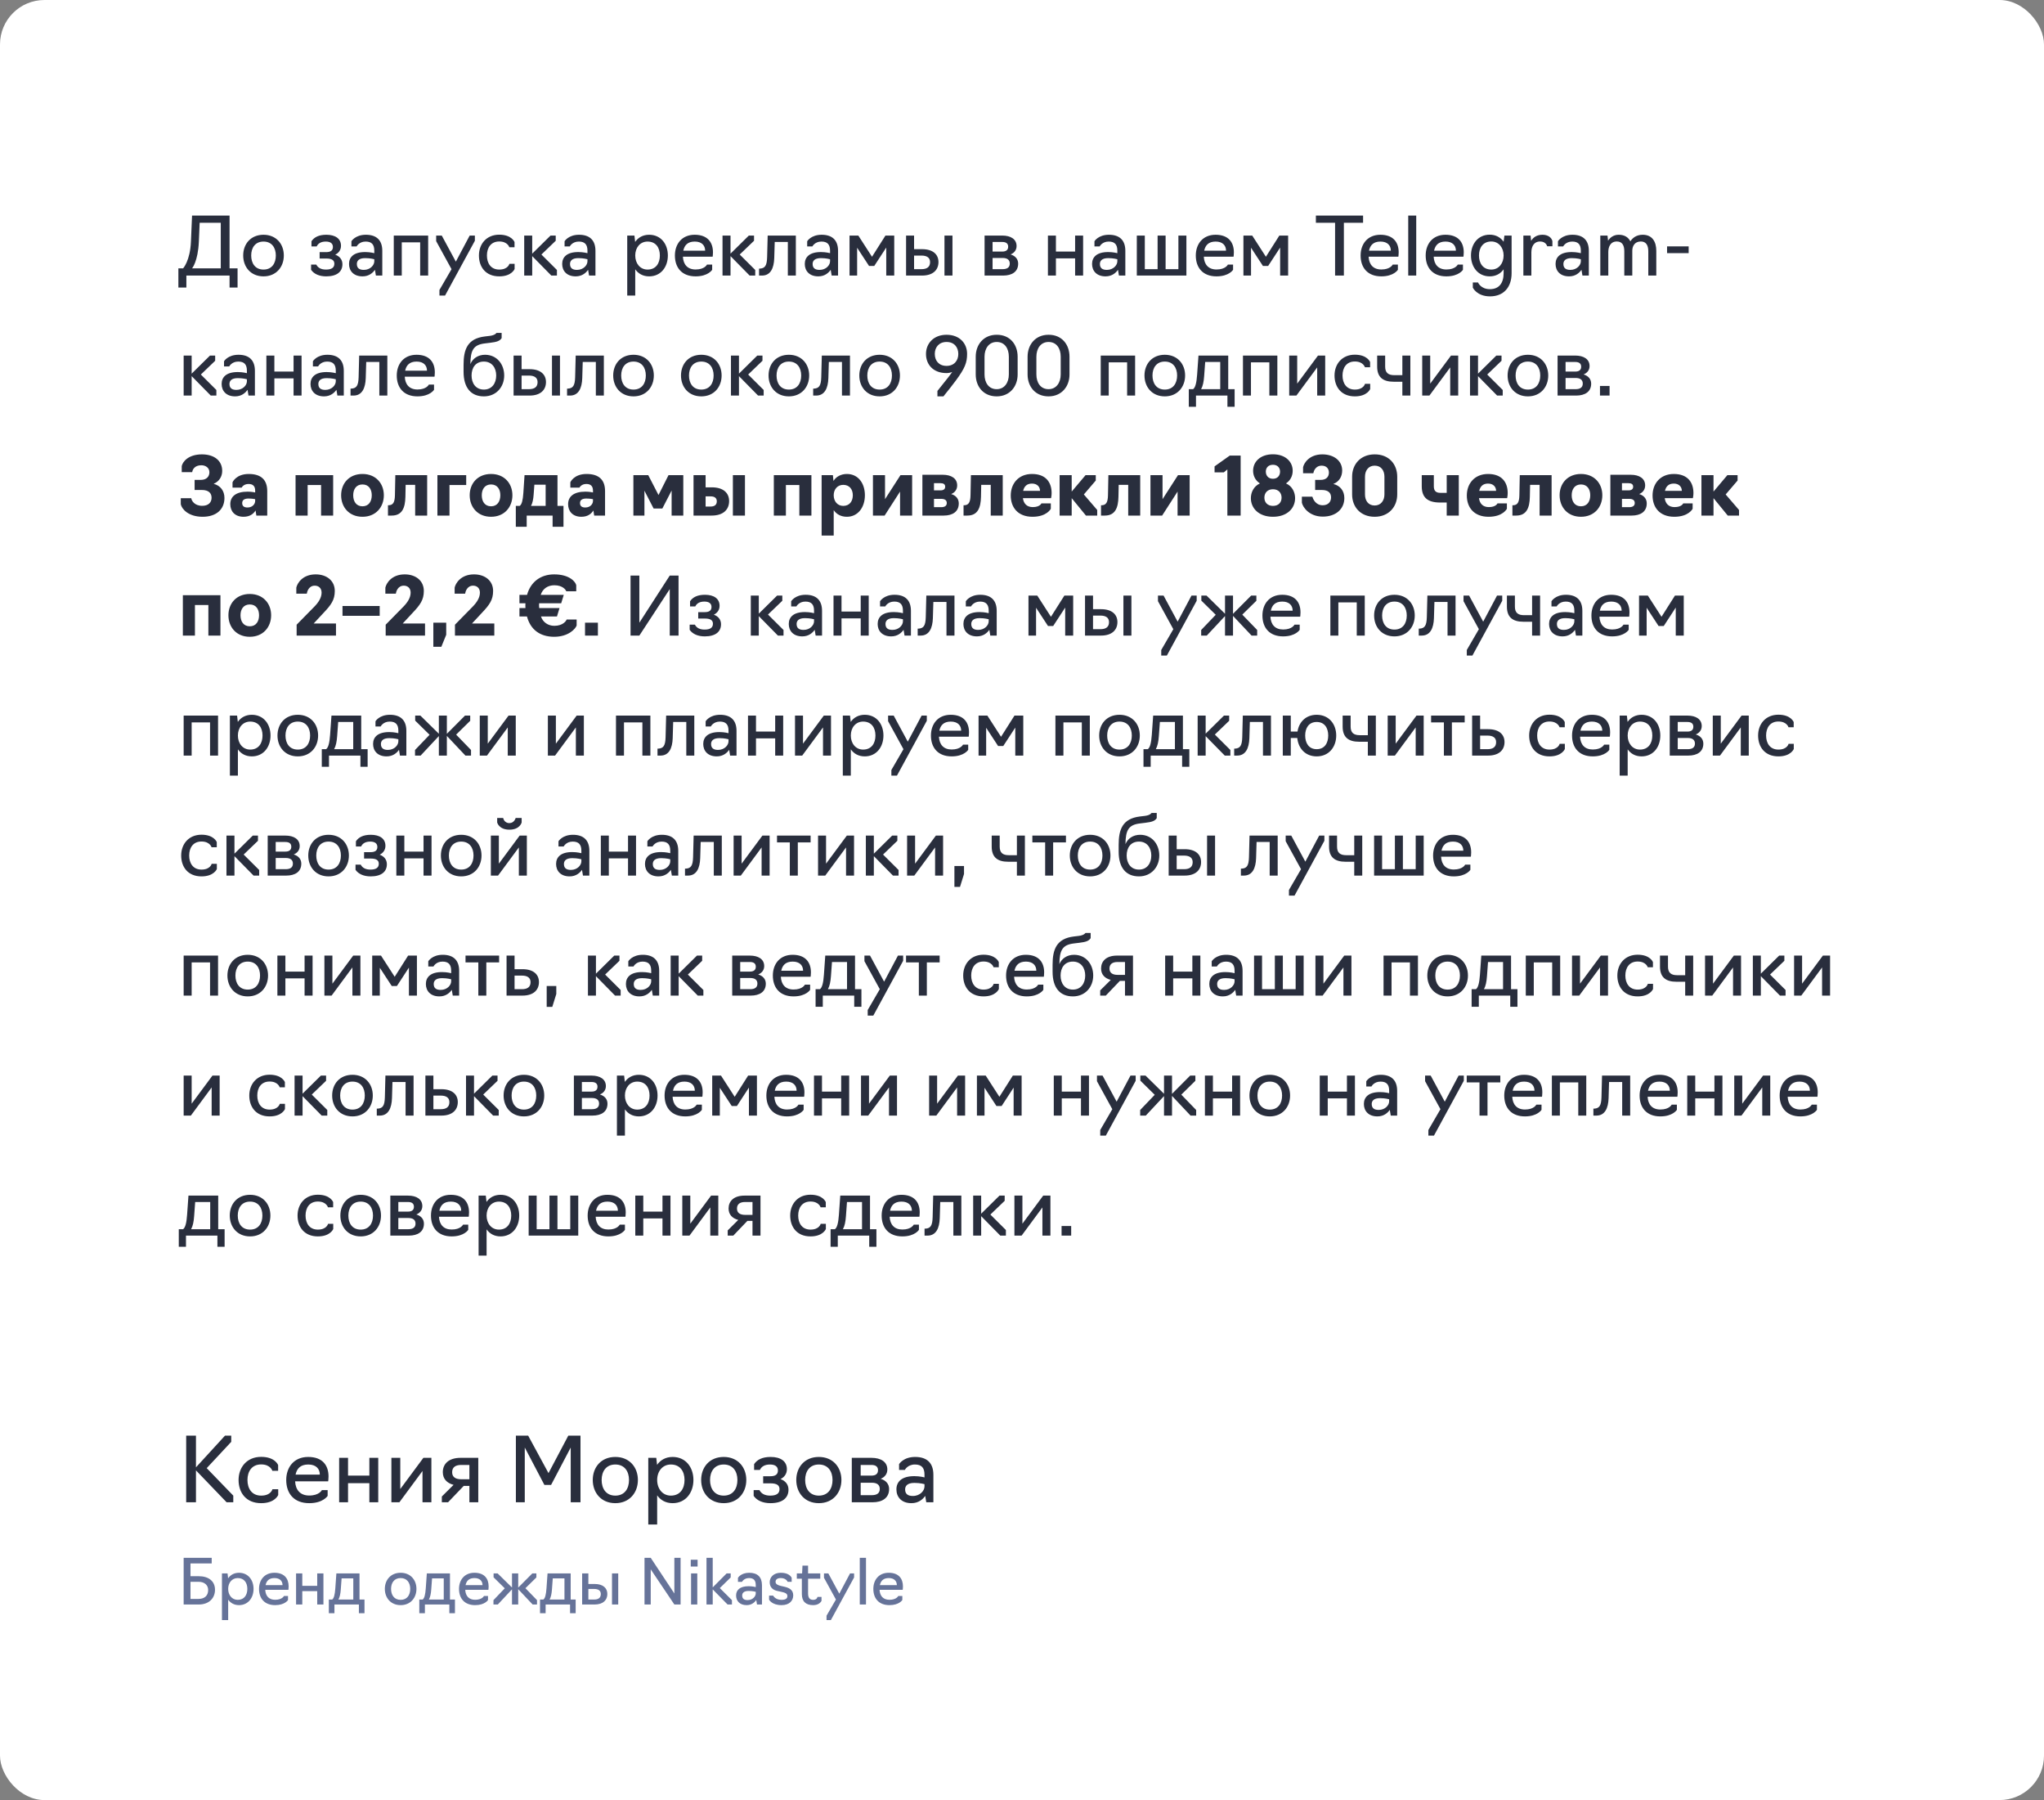 <?xml version="1.0" encoding="UTF-8"?> <svg xmlns="http://www.w3.org/2000/svg" width="460" height="405" viewBox="0 0 460 405" fill="none"><rect x="0" y="0" width="460" height="405" fill="#808080" stroke="none"/><g clip-path="url(#clip0_714_27153)"><rect width="460" height="405" rx="10" fill="white"></rect><path d="M44.1 330.82V338H41.9V323H44.1V330.14L50.64 323H52.04V324.4L46.52 330.32L52.5 336.5V338H51L44.1 330.82ZM58.772 338.2C55.372 338.2 53.692 335.84 53.692 332.98C53.692 330.12 55.572 327.78 58.772 327.78C61.912 327.78 62.592 329.62 62.592 329.62V330.92H61.292C61.292 330.92 60.892 329.48 58.772 329.48C56.672 329.48 55.692 331.06 55.692 332.98C55.692 334.92 56.672 336.5 58.772 336.5C60.992 336.5 61.312 335.06 61.312 335.06H62.612V336.36C62.612 336.36 61.892 338.2 58.772 338.2ZM69.595 338.2C66.175 338.2 64.415 336.04 64.415 332.98C64.415 330.12 66.155 327.8 69.355 327.8C72.575 327.8 73.935 329.68 73.935 332.2C73.935 332.82 73.855 333.28 73.855 333.28H66.415C66.515 335.24 67.575 336.48 69.595 336.48C71.875 336.48 72.435 335.26 72.435 335.26H73.735V336.56C73.735 336.56 72.735 338.2 69.595 338.2ZM66.515 331.78H71.975C71.975 330.48 71.135 329.5 69.375 329.5C67.575 329.5 66.795 330.46 66.515 331.78ZM76.324 338V328H78.324V332H83.124V328H85.124V338H83.124V333.7H78.324V338H76.324ZM88.082 338V328H90.082V335.02L95.282 328H97.082V338H95.082V330.96L89.882 338H88.082ZM105.635 334.32H104.355L100.835 338H99.435V336.7L102.075 334.08C100.575 333.68 99.655 332.74 99.655 331.22C99.655 329.44 100.895 328 103.655 328H107.635V338H105.635V334.32ZM103.795 332.82H105.635V329.6H103.795C102.555 329.6 101.755 330.08 101.755 331.24C101.755 332.3 102.495 332.82 103.795 332.82ZM122.519 334.1L118.099 325.68V338H116.099V323H118.859L123.439 331.44L127.899 323H130.639V338H128.439V325.68L124.019 334.1H122.519ZM138.479 338.2C135.279 338.2 133.399 335.84 133.399 332.98C133.399 330.12 135.279 327.8 138.479 327.8C141.659 327.8 143.559 330.12 143.559 332.98C143.559 335.84 141.659 338.2 138.479 338.2ZM138.479 336.5C140.579 336.5 141.559 334.92 141.559 332.98C141.559 331.08 140.579 329.5 138.479 329.5C136.379 329.5 135.399 331.08 135.399 332.98C135.399 334.92 136.379 336.5 138.479 336.5ZM145.894 343V328H147.694L147.874 329.58C148.634 328.48 149.834 327.8 151.374 327.8C154.314 327.8 156.054 330.12 156.054 332.98C156.054 335.84 154.314 338.2 151.374 338.2C149.834 338.2 148.654 337.52 147.894 336.44V343H145.894ZM150.974 336.5C153.074 336.5 154.054 334.92 154.054 332.98C154.054 331.06 153.074 329.5 150.974 329.5C149.074 329.5 147.894 331.06 147.894 332.98C147.894 334.92 149.074 336.5 150.974 336.5ZM162.874 338.2C159.674 338.2 157.794 335.84 157.794 332.98C157.794 330.12 159.674 327.8 162.874 327.8C166.054 327.8 167.954 330.12 167.954 332.98C167.954 335.84 166.054 338.2 162.874 338.2ZM162.874 336.5C164.974 336.5 165.954 334.92 165.954 332.98C165.954 331.08 164.974 329.5 162.874 329.5C160.774 329.5 159.794 331.08 159.794 332.98C159.794 334.92 160.774 336.5 162.874 336.5ZM173.39 338.2C171.69 338.2 170.35 337.62 169.61 336.56V335.26H170.91C171.37 336.12 172.19 336.5 173.35 336.5C174.77 336.5 175.43 336 175.43 335.04C175.43 334.2 174.85 333.74 173.43 333.74H171.75V332.14H173.37C174.55 332.14 175.07 331.7 175.07 330.84C175.07 329.96 174.43 329.5 173.29 329.5C172.15 329.5 171.39 329.92 171.01 330.72H169.71V329.42C170.39 328.4 171.57 327.8 173.43 327.8C175.67 327.8 177.09 328.76 177.09 330.56C177.09 331.56 176.55 332.34 175.65 332.78C176.79 333.18 177.45 334.04 177.45 335.16C177.45 337.04 176.07 338.2 173.39 338.2ZM184.28 338.2C181.08 338.2 179.2 335.84 179.2 332.98C179.2 330.12 181.08 327.8 184.28 327.8C187.46 327.8 189.36 330.12 189.36 332.98C189.36 335.84 187.46 338.2 184.28 338.2ZM184.28 336.5C186.38 336.5 187.36 334.92 187.36 332.98C187.36 331.08 186.38 329.5 184.28 329.5C182.18 329.5 181.2 331.08 181.2 332.98C181.2 334.92 182.18 336.5 184.28 336.5ZM191.695 338V328H196.115C198.235 328 199.695 328.9 199.695 330.62C199.695 331.6 199.135 332.34 198.195 332.72C199.415 333.08 200.095 333.92 200.095 335.02C200.095 337.04 198.555 338 196.335 338H191.695ZM193.695 332H196.115C197.075 332 197.595 331.6 197.595 330.78C197.595 329.94 197.015 329.6 196.115 329.6H193.695V332ZM193.695 336.4H196.195C197.295 336.4 197.995 336 197.995 335C197.995 334.06 197.355 333.6 196.195 333.6H193.695V336.4ZM205.117 338.2C202.877 338.2 201.737 336.82 201.737 335.1C201.737 333.4 202.897 332.12 205.777 332.12C207.037 332.12 208.057 332.4 208.057 332.4V331.78C208.057 330.28 207.437 329.5 205.897 329.5C204.237 329.5 203.637 330.72 203.637 330.72H202.337V329.42C202.337 329.42 203.277 327.8 205.957 327.8C208.637 327.8 210.057 329.18 210.057 331.82V338H208.457L208.217 336.56C207.717 337.28 206.757 338.2 205.117 338.2ZM205.437 336.58C207.077 336.58 208.057 335.38 208.057 334.44V333.92C208.057 333.92 207.117 333.64 205.777 333.64C204.157 333.64 203.697 334.36 203.697 335.1C203.697 336.12 204.297 336.58 205.437 336.58Z" fill="#292E3D"></path><path d="M41.33 361V350.5H47.644V351.76H42.87V354.63H44.704C46.958 354.63 48.386 355.75 48.386 357.682C48.386 359.474 47.154 361 44.704 361H41.33ZM42.87 359.74H44.69C46.02 359.74 46.846 359.026 46.846 357.738C46.846 356.688 46.076 355.89 44.69 355.89H42.87V359.74ZM49.95 364.5V354H51.21L51.336 355.106C51.868 354.336 52.708 353.86 53.786 353.86C55.844 353.86 57.062 355.484 57.062 357.486C57.062 359.488 55.844 361.14 53.786 361.14C52.708 361.14 51.882 360.664 51.35 359.908V364.5H49.95ZM53.506 359.95C54.976 359.95 55.662 358.844 55.662 357.486C55.662 356.142 54.976 355.05 53.506 355.05C52.176 355.05 51.35 356.142 51.35 357.486C51.35 358.844 52.176 359.95 53.506 359.95ZM61.92 361.14C59.526 361.14 58.294 359.628 58.294 357.486C58.294 355.484 59.512 353.86 61.752 353.86C64.006 353.86 64.958 355.176 64.958 356.94C64.958 357.374 64.902 357.696 64.902 357.696H59.694C59.764 359.068 60.506 359.936 61.92 359.936C63.516 359.936 63.908 359.082 63.908 359.082H64.818V359.992C64.818 359.992 64.118 361.14 61.92 361.14ZM59.764 356.646H63.586C63.586 355.736 62.998 355.05 61.766 355.05C60.506 355.05 59.96 355.722 59.764 356.646ZM66.63 361V354H68.03V356.8H71.39V354H72.79V361H71.39V357.99H68.03V361H66.63ZM74.006 362.96V359.88H74.762C75.154 359.6 75.364 358.76 75.462 357.36L75.7 354H80.908V359.88H82.028V362.96H80.768V361H75.266V362.96H74.006ZM76.162 359.88H79.508V355.12H76.876L76.694 357.598C76.624 358.578 76.47 359.334 76.162 359.88ZM90.164 361.14C87.924 361.14 86.608 359.488 86.608 357.486C86.608 355.484 87.924 353.86 90.164 353.86C92.39 353.86 93.72 355.484 93.72 357.486C93.72 359.488 92.39 361.14 90.164 361.14ZM90.164 359.95C91.634 359.95 92.32 358.844 92.32 357.486C92.32 356.156 91.634 355.05 90.164 355.05C88.694 355.05 88.008 356.156 88.008 357.486C88.008 358.844 88.694 359.95 90.164 359.95ZM94.364 362.96V359.88H95.12C95.512 359.6 95.722 358.76 95.82 357.36L96.058 354H101.266V359.88H102.386V362.96H101.126V361H95.624V362.96H94.364ZM96.52 359.88H99.866V355.12H97.234L97.052 357.598C96.982 358.578 96.828 359.334 96.52 359.88ZM106.928 361.14C104.534 361.14 103.302 359.628 103.302 357.486C103.302 355.484 104.52 353.86 106.76 353.86C109.014 353.86 109.966 355.176 109.966 356.94C109.966 357.374 109.91 357.696 109.91 357.696H104.702C104.772 359.068 105.514 359.936 106.928 359.936C108.524 359.936 108.916 359.082 108.916 359.082H109.826V359.992C109.826 359.992 109.126 361.14 106.928 361.14ZM104.772 356.646H108.594C108.594 355.736 108.006 355.05 106.774 355.05C105.514 355.05 104.968 355.722 104.772 356.646ZM111.052 361V360.02L113.6 357.36L111.08 354.882V354H111.99L115.224 357.178V354H116.624V357.192L119.802 354H120.712V354.91L118.248 357.332L120.852 360.02V361H119.872L116.624 357.556V361H115.224V357.584L112.032 361H111.052ZM121.53 362.96V359.88H122.286C122.678 359.6 122.888 358.76 122.986 357.36L123.224 354H128.432V359.88H129.552V362.96H128.292V361H122.79V362.96H121.53ZM123.686 359.88H127.032V355.12H124.4L124.218 357.598C124.148 358.578 123.994 359.334 123.686 359.88ZM131.011 361V354H132.411V356.38H133.811C135.771 356.38 136.681 357.346 136.681 358.634C136.681 359.964 135.785 361 133.797 361H131.011ZM137.731 361V354H139.131V361H137.731ZM132.411 359.88H133.699C134.623 359.88 135.211 359.53 135.211 358.648C135.211 357.878 134.665 357.5 133.699 357.5H132.411V359.88ZM145.045 361V350.5H146.445L151.765 358.522V350.5H153.165V361H151.765L146.445 353.09V361H145.045ZM155.524 361V354H156.924V361H155.524ZM155.454 352.46V350.92H156.994V352.46H155.454ZM158.997 361V350.5H160.397V357.15L163.533 354H164.443V354.91L161.993 357.304L164.723 360.02V361H163.743L160.397 357.598V361H158.997ZM168.023 361.14C166.455 361.14 165.657 360.174 165.657 358.97C165.657 357.78 166.469 356.884 168.485 356.884C169.367 356.884 170.081 357.08 170.081 357.08V356.646C170.081 355.596 169.647 355.05 168.569 355.05C167.407 355.05 166.987 355.904 166.987 355.904H166.077V354.994C166.077 354.994 166.735 353.86 168.611 353.86C170.487 353.86 171.481 354.826 171.481 356.674V361H170.361L170.193 359.992C169.843 360.496 169.171 361.14 168.023 361.14ZM168.247 360.006C169.395 360.006 170.081 359.166 170.081 358.508V358.144C170.081 358.144 169.423 357.948 168.485 357.948C167.351 357.948 167.029 358.452 167.029 358.97C167.029 359.684 167.449 360.006 168.247 360.006ZM175.883 361.14C173.685 361.14 173.083 359.908 173.083 359.908V358.998H173.993C173.993 358.998 174.455 359.95 175.869 359.95C176.877 359.95 177.199 359.6 177.199 359.096C177.199 358.438 176.513 358.298 175.701 358.116L174.931 357.948C174.035 357.752 173.223 357.22 173.223 355.974C173.223 354.882 174.077 353.86 175.715 353.86C177.213 353.86 177.871 354.448 178.165 354.98V355.89H177.255C177.255 355.89 176.933 355.05 175.729 355.05C174.861 355.05 174.539 355.428 174.539 355.904C174.539 356.408 175.043 356.66 175.715 356.814L176.457 356.982C177.465 357.206 178.515 357.626 178.515 358.928C178.515 360.16 177.647 361.14 175.883 361.14ZM182.991 361.14C181.311 361.14 180.457 360.272 180.457 358.648V355.19H179.323V354H180.513L180.597 352.25H181.857V354H184.601V355.19H181.857V358.508C181.857 359.39 182.151 359.95 183.005 359.95C183.901 359.95 183.971 359.292 183.971 359.292H184.881V360.202C184.657 360.566 184.153 361.14 182.991 361.14ZM186.99 364.5H186.01V363.52L188.124 359.88L185.436 354.98V354H186.416L188.88 358.564L191.302 354H192.212V354.91L186.99 364.5ZM193.491 361V350.5H194.891V361H193.491ZM200.17 361.14C197.776 361.14 196.544 359.628 196.544 357.486C196.544 355.484 197.762 353.86 200.002 353.86C202.256 353.86 203.208 355.176 203.208 356.94C203.208 357.374 203.152 357.696 203.152 357.696H197.944C198.014 359.068 198.756 359.936 200.17 359.936C201.766 359.936 202.158 359.082 202.158 359.082H203.068V359.992C203.068 359.992 202.368 361.14 200.17 361.14ZM198.014 356.646H201.836C201.836 355.736 201.248 355.05 200.016 355.05C198.756 355.05 198.21 355.722 198.014 356.646Z" fill="#667399"></path><path d="M40.144 64.7V60.38H41.206C41.206 60.38 42.79 58.688 42.97 54.368L43.222 48.5H51.664V60.38H53.464V64.7H51.664V62H41.944V64.7H40.144ZM43.222 60.38H49.684V50.12H44.932L44.752 54.368C44.554 58.868 43.222 60.38 43.222 60.38ZM59.303 62.18C56.423 62.18 54.731 60.056 54.731 57.482C54.731 54.908 56.423 52.82 59.303 52.82C62.165 52.82 63.875 54.908 63.875 57.482C63.875 60.056 62.165 62.18 59.303 62.18ZM59.303 60.65C61.193 60.65 62.075 59.228 62.075 57.482C62.075 55.772 61.193 54.35 59.303 54.35C57.413 54.35 56.531 55.772 56.531 57.482C56.531 59.228 57.413 60.65 59.303 60.65ZM73.409 62.18C71.879 62.18 70.673 61.658 70.007 60.704V59.534H71.177C71.591 60.308 72.329 60.65 73.373 60.65C74.651 60.65 75.245 60.2 75.245 59.336C75.245 58.58 74.723 58.166 73.445 58.166H71.933V56.726H73.391C74.453 56.726 74.921 56.33 74.921 55.556C74.921 54.764 74.345 54.35 73.319 54.35C72.293 54.35 71.609 54.728 71.267 55.448H70.097V54.278C70.709 53.36 71.771 52.82 73.445 52.82C75.461 52.82 76.739 53.684 76.739 55.304C76.739 56.204 76.253 56.906 75.443 57.302C76.469 57.662 77.063 58.436 77.063 59.444C77.063 61.136 75.821 62.18 73.409 62.18ZM81.589 62.18C79.573 62.18 78.547 60.938 78.547 59.39C78.547 57.86 79.591 56.708 82.183 56.708C83.317 56.708 84.235 56.96 84.235 56.96V56.402C84.235 55.052 83.677 54.35 82.291 54.35C80.797 54.35 80.257 55.448 80.257 55.448H79.087V54.278C79.087 54.278 79.933 52.82 82.345 52.82C84.757 52.82 86.035 54.062 86.035 56.438V62H84.595L84.379 60.704C83.929 61.352 83.065 62.18 81.589 62.18ZM81.877 60.722C83.353 60.722 84.235 59.642 84.235 58.796V58.328C84.235 58.328 83.389 58.076 82.183 58.076C80.725 58.076 80.311 58.724 80.311 59.39C80.311 60.308 80.851 60.722 81.877 60.722ZM88.617 62V53H96.357V62H94.557V54.53H90.417V62H88.617ZM100.157 66.5H98.897V65.24L101.615 60.56L98.159 54.26V53H99.419L102.587 58.868L105.701 53H106.871V54.17L100.157 66.5ZM112.354 62.18C109.294 62.18 107.782 60.056 107.782 57.482C107.782 54.908 109.474 52.802 112.354 52.802C115.18 52.802 115.792 54.458 115.792 54.458V55.628H114.622C114.622 55.628 114.262 54.332 112.354 54.332C110.464 54.332 109.582 55.754 109.582 57.482C109.582 59.228 110.464 60.65 112.354 60.65C114.352 60.65 114.64 59.354 114.64 59.354H115.81V60.524C115.81 60.524 115.162 62.18 112.354 62.18ZM117.973 62V53H119.773V57.068L123.895 53H125.065V54.17L121.843 57.266L125.335 60.74V62H124.075L119.773 57.626V62H117.973ZM129.56 62.18C127.544 62.18 126.518 60.938 126.518 59.39C126.518 57.86 127.562 56.708 130.154 56.708C131.288 56.708 132.206 56.96 132.206 56.96V56.402C132.206 55.052 131.648 54.35 130.262 54.35C128.768 54.35 128.228 55.448 128.228 55.448H127.058V54.278C127.058 54.278 127.904 52.82 130.316 52.82C132.728 52.82 134.006 54.062 134.006 56.438V62H132.566L132.35 60.704C131.9 61.352 131.036 62.18 129.56 62.18ZM129.848 60.722C131.324 60.722 132.206 59.642 132.206 58.796V58.328C132.206 58.328 131.36 58.076 130.154 58.076C128.696 58.076 128.282 58.724 128.282 59.39C128.282 60.308 128.822 60.722 129.848 60.722ZM141.158 66.5V53H142.778L142.94 54.422C143.624 53.432 144.704 52.82 146.09 52.82C148.736 52.82 150.302 54.908 150.302 57.482C150.302 60.056 148.736 62.18 146.09 62.18C144.704 62.18 143.642 61.568 142.958 60.596V66.5H141.158ZM145.73 60.65C147.62 60.65 148.502 59.228 148.502 57.482C148.502 55.754 147.62 54.35 145.73 54.35C144.02 54.35 142.958 55.754 142.958 57.482C142.958 59.228 144.02 60.65 145.73 60.65ZM156.548 62.18C153.47 62.18 151.886 60.236 151.886 57.482C151.886 54.908 153.452 52.82 156.332 52.82C159.23 52.82 160.454 54.512 160.454 56.78C160.454 57.338 160.382 57.752 160.382 57.752H153.686C153.776 59.516 154.73 60.632 156.548 60.632C158.6 60.632 159.104 59.534 159.104 59.534H160.274V60.704C160.274 60.704 159.374 62.18 156.548 62.18ZM153.776 56.402H158.69C158.69 55.232 157.934 54.35 156.35 54.35C154.73 54.35 154.028 55.214 153.776 56.402ZM162.603 62V53H164.403V57.068L168.525 53H169.695V54.17L166.473 57.266L169.965 60.74V62H168.705L164.403 57.626V62H162.603ZM170.823 62V60.434H171.021C172.155 60.362 172.587 59.768 172.641 57.878L172.767 53H179.103V62H177.303V54.44H174.351L174.243 58.076C174.171 60.326 173.415 62 171.489 62H170.823ZM184.158 62.18C182.142 62.18 181.116 60.938 181.116 59.39C181.116 57.86 182.16 56.708 184.752 56.708C185.886 56.708 186.804 56.96 186.804 56.96V56.402C186.804 55.052 186.246 54.35 184.86 54.35C183.366 54.35 182.826 55.448 182.826 55.448H181.656V54.278C181.656 54.278 182.502 52.82 184.914 52.82C187.326 52.82 188.604 54.062 188.604 56.438V62H187.164L186.948 60.704C186.498 61.352 185.634 62.18 184.158 62.18ZM184.446 60.722C185.922 60.722 186.804 59.642 186.804 58.796V58.328C186.804 58.328 185.958 58.076 184.752 58.076C183.294 58.076 182.88 58.724 182.88 59.39C182.88 60.308 183.42 60.722 184.446 60.722ZM195.578 59.84L192.896 55.736V62H191.186V53H193.166L196.244 57.77L199.268 53H201.248V62H199.448V55.7L196.748 59.84H195.578ZM203.912 62V53H205.712V56.06H207.512C210.032 56.06 211.202 57.302 211.202 58.958C211.202 60.668 210.05 62 207.494 62H203.912ZM212.552 62V53H214.352V62H212.552ZM205.712 60.56H207.368C208.556 60.56 209.312 60.11 209.312 58.976C209.312 57.986 208.61 57.5 207.368 57.5H205.712V60.56ZM221.578 62V53H225.556C227.464 53 228.778 53.81 228.778 55.358C228.778 56.24 228.274 56.906 227.428 57.248C228.526 57.572 229.138 58.328 229.138 59.318C229.138 61.136 227.752 62 225.754 62H221.578ZM223.378 56.6H225.556C226.42 56.6 226.888 56.24 226.888 55.502C226.888 54.746 226.366 54.44 225.556 54.44H223.378V56.6ZM223.378 60.56H225.628C226.618 60.56 227.248 60.2 227.248 59.3C227.248 58.454 226.672 58.04 225.628 58.04H223.378V60.56ZM235.834 62V53H237.634V56.6H241.954V53H243.754V62H241.954V58.13H237.634V62H235.834ZM248.81 62.18C246.794 62.18 245.768 60.938 245.768 59.39C245.768 57.86 246.812 56.708 249.404 56.708C250.538 56.708 251.456 56.96 251.456 56.96V56.402C251.456 55.052 250.898 54.35 249.512 54.35C248.018 54.35 247.478 55.448 247.478 55.448H246.308V54.278C246.308 54.278 247.154 52.82 249.566 52.82C251.978 52.82 253.256 54.062 253.256 56.438V62H251.816L251.6 60.704C251.15 61.352 250.286 62.18 248.81 62.18ZM249.098 60.722C250.574 60.722 251.456 59.642 251.456 58.796V58.328C251.456 58.328 250.61 58.076 249.404 58.076C247.946 58.076 247.532 58.724 247.532 59.39C247.532 60.308 248.072 60.722 249.098 60.722ZM255.838 62V53H257.638V60.56H260.518V53H262.318V60.56H265.198V53H266.998V62H255.838ZM273.776 62.18C270.698 62.18 269.114 60.236 269.114 57.482C269.114 54.908 270.68 52.82 273.56 52.82C276.458 52.82 277.682 54.512 277.682 56.78C277.682 57.338 277.61 57.752 277.61 57.752H270.914C271.004 59.516 271.958 60.632 273.776 60.632C275.828 60.632 276.332 59.534 276.332 59.534H277.502V60.704C277.502 60.704 276.602 62.18 273.776 62.18ZM271.004 56.402H275.918C275.918 55.232 275.162 54.35 273.578 54.35C271.958 54.35 271.256 55.214 271.004 56.402ZM284.224 59.84L281.542 55.736V62H279.832V53H281.812L284.89 57.77L287.914 53H289.894V62H288.094V55.7L285.394 59.84H284.224ZM300.459 62V50.12H296.139V48.5H306.759V50.12H302.439V62H300.459ZM310.866 62.18C307.788 62.18 306.204 60.236 306.204 57.482C306.204 54.908 307.77 52.82 310.65 52.82C313.548 52.82 314.772 54.512 314.772 56.78C314.772 57.338 314.7 57.752 314.7 57.752H308.004C308.094 59.516 309.048 60.632 310.866 60.632C312.918 60.632 313.422 59.534 313.422 59.534H314.592V60.704C314.592 60.704 313.692 62.18 310.866 62.18ZM308.094 56.402H313.008C313.008 55.232 312.252 54.35 310.668 54.35C309.048 54.35 308.346 55.214 308.094 56.402ZM316.922 62V48.5H318.722V62H316.922ZM325.509 62.18C322.431 62.18 320.847 60.236 320.847 57.482C320.847 54.908 322.413 52.82 325.293 52.82C328.191 52.82 329.415 54.512 329.415 56.78C329.415 57.338 329.343 57.752 329.343 57.752H322.647C322.737 59.516 323.691 60.632 325.509 60.632C327.561 60.632 328.065 59.534 328.065 59.534H329.235V60.704C329.235 60.704 328.335 62.18 325.509 62.18ZM322.737 56.402H327.651C327.651 55.232 326.895 54.35 325.311 54.35C323.691 54.35 322.989 55.214 322.737 56.402ZM335.326 66.68C332.356 66.68 331.456 64.718 331.456 64.718V63.548H332.626C332.626 63.548 333.22 65.06 335.308 65.06C337.342 65.06 338.386 63.71 338.386 61.478V60.596C337.702 61.568 336.64 62.18 335.254 62.18C332.626 62.18 331.042 60.056 331.042 57.482C331.042 54.908 332.626 52.802 335.254 52.802C336.64 52.802 337.702 53.414 338.386 54.386L338.566 53H340.186V61.46C340.186 64.682 338.35 66.68 335.326 66.68ZM335.614 60.65C337.324 60.65 338.386 59.228 338.386 57.482C338.386 55.754 337.324 54.332 335.614 54.332C333.742 54.332 332.842 55.754 332.842 57.482C332.842 59.228 333.742 60.65 335.614 60.65ZM342.832 62V53H344.452L344.578 54.188C345.064 53.378 345.892 52.82 347.134 52.82C348.448 52.82 349.186 53.504 349.366 54.242V55.412H348.196C348.178 55.412 347.98 54.332 346.576 54.332C345.28 54.332 344.632 55.376 344.632 56.78V62H342.832ZM353.119 62.18C351.103 62.18 350.077 60.938 350.077 59.39C350.077 57.86 351.121 56.708 353.713 56.708C354.847 56.708 355.765 56.96 355.765 56.96V56.402C355.765 55.052 355.207 54.35 353.821 54.35C352.327 54.35 351.787 55.448 351.787 55.448H350.617V54.278C350.617 54.278 351.463 52.82 353.875 52.82C356.287 52.82 357.565 54.062 357.565 56.438V62H356.125L355.909 60.704C355.459 61.352 354.595 62.18 353.119 62.18ZM353.407 60.722C354.883 60.722 355.765 59.642 355.765 58.796V58.328C355.765 58.328 354.919 58.076 353.713 58.076C352.255 58.076 351.841 58.724 351.841 59.39C351.841 60.308 352.381 60.722 353.407 60.722ZM360.146 62V53H361.766L361.892 54.152C362.288 53.54 363.044 52.82 364.286 52.82C365.618 52.82 366.446 53.396 366.914 54.296C367.364 53.594 368.21 52.82 369.686 52.82C371.9 52.82 372.746 54.458 372.746 56.438V62H370.946V56.546C370.946 55.232 370.478 54.332 369.272 54.332C367.832 54.332 367.346 55.448 367.346 56.402V62H365.546V56.51C365.546 55.214 365.078 54.332 363.872 54.332C362.414 54.332 361.946 55.556 361.946 56.708V62H360.146ZM375.172 56.96V55.43H380.032V56.96H375.172ZM41.332 89V80H43.132V84.068L47.254 80H48.424V81.17L45.202 84.266L48.694 87.74V89H47.434L43.132 84.626V89H41.332ZM52.919 89.18C50.903 89.18 49.877 87.938 49.877 86.39C49.877 84.86 50.921 83.708 53.513 83.708C54.647 83.708 55.565 83.96 55.565 83.96V83.402C55.565 82.052 55.007 81.35 53.621 81.35C52.127 81.35 51.587 82.448 51.587 82.448H50.417V81.278C50.417 81.278 51.263 79.82 53.675 79.82C56.087 79.82 57.365 81.062 57.365 83.438V89H55.925L55.709 87.704C55.259 88.352 54.395 89.18 52.919 89.18ZM53.207 87.722C54.683 87.722 55.565 86.642 55.565 85.796V85.328C55.565 85.328 54.719 85.076 53.513 85.076C52.055 85.076 51.641 85.724 51.641 86.39C51.641 87.308 52.181 87.722 53.207 87.722ZM59.947 89V80H61.747V83.6H66.067V80H67.867V89H66.067V85.13H61.747V89H59.947ZM72.923 89.18C70.907 89.18 69.881 87.938 69.881 86.39C69.881 84.86 70.925 83.708 73.517 83.708C74.651 83.708 75.569 83.96 75.569 83.96V83.402C75.569 82.052 75.011 81.35 73.625 81.35C72.131 81.35 71.591 82.448 71.591 82.448H70.421V81.278C70.421 81.278 71.267 79.82 73.679 79.82C76.091 79.82 77.369 81.062 77.369 83.438V89H75.929L75.713 87.704C75.263 88.352 74.399 89.18 72.923 89.18ZM73.211 87.722C74.687 87.722 75.569 86.642 75.569 85.796V85.328C75.569 85.328 74.723 85.076 73.517 85.076C72.059 85.076 71.645 85.724 71.645 86.39C71.645 87.308 72.185 87.722 73.211 87.722ZM78.889 89V87.434H79.087C80.221 87.362 80.653 86.768 80.707 84.878L80.833 80H87.169V89H85.369V81.44H82.417L82.309 85.076C82.237 87.326 81.481 89 79.555 89H78.889ZM93.952 89.18C90.874 89.18 89.29 87.236 89.29 84.482C89.29 81.908 90.856 79.82 93.736 79.82C96.634 79.82 97.858 81.512 97.858 83.78C97.858 84.338 97.786 84.752 97.786 84.752H91.09C91.18 86.516 92.134 87.632 93.952 87.632C96.004 87.632 96.508 86.534 96.508 86.534H97.678V87.704C97.678 87.704 96.778 89.18 93.952 89.18ZM91.18 83.402H96.094C96.094 82.232 95.338 81.35 93.754 81.35C92.134 81.35 91.432 82.214 91.18 83.402ZM108.898 89.18C106 89.18 104.326 87.254 104.326 83.636V82.07C104.326 78.65 105.172 76.166 109.132 75.698L110.194 75.572C111.454 75.428 111.724 74.906 111.724 74.906H112.894V76.076C112.48 76.706 111.85 76.94 110.32 77.12L109.132 77.264C106.558 77.57 105.892 78.758 105.856 81.926C106.36 80.666 107.584 79.82 109.15 79.82C111.832 79.82 113.47 81.962 113.47 84.482C113.47 87.056 111.688 89.18 108.898 89.18ZM108.898 87.65C110.716 87.65 111.67 86.228 111.67 84.482C111.67 82.772 110.716 81.35 108.898 81.35C107.008 81.35 106.126 82.772 106.126 84.482C106.126 86.228 107.062 87.65 108.898 87.65ZM115.582 89V80H117.382V83.06H119.182C121.702 83.06 122.872 84.302 122.872 85.958C122.872 87.668 121.72 89 119.164 89H115.582ZM124.222 89V80H126.022V89H124.222ZM117.382 87.56H119.038C120.226 87.56 120.982 87.11 120.982 85.976C120.982 84.986 120.28 84.5 119.038 84.5H117.382V87.56ZM127.616 89V87.434H127.814C128.948 87.362 129.38 86.768 129.434 84.878L129.56 80H135.896V89H134.096V81.44H131.144L131.036 85.076C130.964 87.326 130.208 89 128.282 89H127.616ZM142.571 89.18C139.691 89.18 137.999 87.056 137.999 84.482C137.999 81.908 139.691 79.82 142.571 79.82C145.433 79.82 147.143 81.908 147.143 84.482C147.143 87.056 145.433 89.18 142.571 89.18ZM142.571 87.65C144.461 87.65 145.343 86.228 145.343 84.482C145.343 82.772 144.461 81.35 142.571 81.35C140.681 81.35 139.799 82.772 139.799 84.482C139.799 86.228 140.681 87.65 142.571 87.65ZM157.828 89.18C154.948 89.18 153.256 87.056 153.256 84.482C153.256 81.908 154.948 79.82 157.828 79.82C160.69 79.82 162.4 81.908 162.4 84.482C162.4 87.056 160.69 89.18 157.828 89.18ZM157.828 87.65C159.718 87.65 160.6 86.228 160.6 84.482C160.6 82.772 159.718 81.35 157.828 81.35C155.938 81.35 155.056 82.772 155.056 84.482C155.056 86.228 155.938 87.65 157.828 87.65ZM164.502 89V80H166.302V84.068L170.424 80H171.594V81.17L168.372 84.266L171.864 87.74V89H170.604L166.302 84.626V89H164.502ZM177.534 89.18C174.654 89.18 172.962 87.056 172.962 84.482C172.962 81.908 174.654 79.82 177.534 79.82C180.396 79.82 182.105 81.908 182.105 84.482C182.105 87.056 180.396 89.18 177.534 89.18ZM177.534 87.65C179.424 87.65 180.306 86.228 180.306 84.482C180.306 82.772 179.424 81.35 177.534 81.35C175.644 81.35 174.762 82.772 174.762 84.482C174.762 86.228 175.644 87.65 177.534 87.65ZM183.004 89V87.434H183.202C184.336 87.362 184.768 86.768 184.822 84.878L184.948 80H191.284V89H189.484V81.44H186.532L186.424 85.076C186.352 87.326 185.596 89 183.67 89H183.004ZM197.959 89.18C195.079 89.18 193.387 87.056 193.387 84.482C193.387 81.908 195.079 79.82 197.959 79.82C200.821 79.82 202.531 81.908 202.531 84.482C202.531 87.056 200.821 89.18 197.959 89.18ZM197.959 87.65C199.849 87.65 200.731 86.228 200.731 84.482C200.731 82.772 199.849 81.35 197.959 81.35C196.069 81.35 195.187 82.772 195.187 84.482C195.187 86.228 196.069 87.65 197.959 87.65ZM210.967 89.18V87.956C211.813 86.876 212.641 85.886 213.307 85.022C213.685 84.536 214.027 84.086 214.297 83.69C213.937 83.834 213.487 83.942 213.019 83.942C210.031 83.942 208.393 82.034 208.393 79.64C208.393 77.246 210.139 75.32 213.019 75.32C215.953 75.32 217.645 77.246 217.645 79.622C217.645 81.584 217.159 82.844 215.125 85.598C214.405 86.57 213.487 87.74 212.317 89.18H210.967ZM213.019 82.322C214.729 82.322 215.665 81.134 215.665 79.64C215.665 78.146 214.765 76.94 213.019 76.94C211.309 76.94 210.373 78.146 210.373 79.622C210.373 81.134 211.273 82.322 213.019 82.322ZM224.303 89.18C221.315 89.18 219.587 86.966 219.587 84.248V80.252C219.587 77.516 221.369 75.32 224.303 75.32C227.291 75.302 229.019 77.516 229.019 80.252V84.248C229.019 86.966 227.237 89.18 224.303 89.18ZM224.303 87.56C226.067 87.56 227.039 86.066 227.039 84.248V80.252C227.039 78.416 226.121 76.94 224.303 76.94C222.539 76.94 221.567 78.416 221.567 80.252V84.248C221.567 86.066 222.485 87.56 224.303 87.56ZM235.975 89.18C232.987 89.18 231.259 86.966 231.259 84.248V80.252C231.259 77.516 233.041 75.32 235.975 75.32C238.963 75.302 240.691 77.516 240.691 80.252V84.248C240.691 86.966 238.909 89.18 235.975 89.18ZM235.975 87.56C237.739 87.56 238.711 86.066 238.711 84.248V80.252C238.711 78.416 237.793 76.94 235.975 76.94C234.211 76.94 233.239 78.416 233.239 80.252V84.248C233.239 86.066 234.157 87.56 235.975 87.56ZM247.717 89V80H255.457V89H253.657V81.53H249.517V89H247.717ZM262.137 89.18C259.257 89.18 257.565 87.056 257.565 84.482C257.565 81.908 259.257 79.82 262.137 79.82C264.999 79.82 266.709 81.908 266.709 84.482C266.709 87.056 264.999 89.18 262.137 89.18ZM262.137 87.65C264.027 87.65 264.909 86.228 264.909 84.482C264.909 82.772 264.027 81.35 262.137 81.35C260.247 81.35 259.365 82.772 259.365 84.482C259.365 86.228 260.247 87.65 262.137 87.65ZM267.537 91.52V87.56H268.509C269.013 87.2 269.283 86.12 269.409 84.32L269.715 80H276.411V87.56H277.851V91.52H276.231V89H269.157V91.52H267.537ZM270.309 87.56H274.611V81.44H271.227L270.993 84.626C270.903 85.886 270.705 86.858 270.309 87.56ZM279.727 89V80H287.467V89H285.667V81.53H281.527V89H279.727ZM290.133 89V80H291.933V86.318L296.613 80H298.233V89H296.433V82.664L291.753 89H290.133ZM304.905 89.18C301.845 89.18 300.333 87.056 300.333 84.482C300.333 81.908 302.025 79.802 304.905 79.802C307.731 79.802 308.343 81.458 308.343 81.458V82.628H307.173C307.173 82.628 306.813 81.332 304.905 81.332C303.015 81.332 302.133 82.754 302.133 84.482C302.133 86.228 303.015 87.65 304.905 87.65C306.903 87.65 307.191 86.354 307.191 86.354H308.361V87.524C308.361 87.524 307.713 89.18 304.905 89.18ZM315.599 89V85.886H313.637C311.243 85.886 309.929 84.878 309.929 82.484V80H311.729V82.484C311.729 83.87 312.431 84.41 313.781 84.41H315.599V80H317.399V89H315.599ZM320.068 89V80H321.868V86.318L326.548 80H328.168V89H326.368V82.664L321.688 89H320.068ZM330.826 89V80H332.626V84.068L336.748 80H337.918V81.17L334.696 84.266L338.188 87.74V89H336.928L332.626 84.626V89H330.826ZM343.858 89.18C340.978 89.18 339.286 87.056 339.286 84.482C339.286 81.908 340.978 79.82 343.858 79.82C346.72 79.82 348.43 81.908 348.43 84.482C348.43 87.056 346.72 89.18 343.858 89.18ZM343.858 87.65C345.748 87.65 346.63 86.228 346.63 84.482C346.63 82.772 345.748 81.35 343.858 81.35C341.968 81.35 341.086 82.772 341.086 84.482C341.086 86.228 341.968 87.65 343.858 87.65ZM350.531 89V80H354.509C356.417 80 357.731 80.81 357.731 82.358C357.731 83.24 357.227 83.906 356.381 84.248C357.479 84.572 358.091 85.328 358.091 86.318C358.091 88.136 356.705 89 354.707 89H350.531ZM352.331 83.6H354.509C355.373 83.6 355.841 83.24 355.841 82.502C355.841 81.746 355.319 81.44 354.509 81.44H352.331V83.6ZM352.331 87.56H354.581C355.571 87.56 356.201 87.2 356.201 86.3C356.201 85.454 355.625 85.04 354.581 85.04H352.331V87.56ZM360.073 89V86.84H362.233V89H360.073ZM45.598 116.27C42.34 116.27 40.882 114.47 40.684 113.444V112.094H43.042C43.114 112.634 43.744 113.804 45.508 113.804C46.876 113.804 47.614 113.066 47.614 111.986C47.614 110.96 46.966 110.24 45.418 110.24H43.798V107.972H45.202C46.48 107.972 47.128 107.216 47.128 106.244C47.128 105.29 46.318 104.678 45.31 104.678C43.816 104.678 43.312 105.65 43.258 106.226H40.9V104.876C41.08 103.958 42.304 102.23 45.454 102.23C48.154 102.23 50.008 103.598 50.008 105.956C50.008 107.252 49.288 108.35 48.082 108.854C49.612 109.25 50.512 110.438 50.512 112.04C50.512 114.56 48.73 116.27 45.598 116.27ZM54.814 116.27C52.816 116.27 51.826 114.992 51.826 113.444C51.826 111.716 53.086 110.618 55.732 110.618C56.668 110.618 57.424 110.798 57.424 110.798V110.402C57.424 109.412 56.956 108.89 55.93 108.89C54.76 108.89 54.382 109.718 54.382 109.718H52.33V108.512C52.33 108.512 53.104 106.64 55.984 106.64C58.756 106.64 60.142 107.954 60.142 110.492V116H57.694L57.514 114.848C57.064 115.586 56.254 116.27 54.814 116.27ZM55.696 114.182C56.866 114.182 57.424 113.354 57.424 112.706V112.31C57.424 112.31 56.794 112.166 55.912 112.166C54.85 112.166 54.508 112.616 54.508 113.192C54.508 113.894 54.958 114.182 55.696 114.182ZM66.517 116V106.91H74.977V116H72.259V109.124H69.235V116H66.517ZM81.577 116.27C78.553 116.27 76.771 114.092 76.771 111.428C76.771 108.782 78.553 106.64 81.577 106.64C84.583 106.64 86.383 108.782 86.383 111.428C86.383 114.092 84.583 116.27 81.577 116.27ZM81.577 113.912C82.999 113.912 83.665 112.796 83.665 111.428C83.665 110.096 82.999 108.998 81.577 108.998C80.155 108.998 79.489 110.096 79.489 111.428C79.489 112.796 80.155 113.912 81.577 113.912ZM87.312 116V113.678H87.492C88.482 113.642 88.842 112.976 88.878 111.464L88.968 106.91H96.132V116H93.432V109.088H91.29L91.236 111.788C91.182 114.2 90.534 116 88.158 116H87.312ZM98.439 116V106.91H104.919V109.124H101.157V116H98.439ZM110.511 116.27C107.487 116.27 105.705 114.092 105.705 111.428C105.705 108.782 107.487 106.64 110.511 106.64C113.517 106.64 115.317 108.782 115.317 111.428C115.317 114.092 113.517 116.27 110.511 116.27ZM110.511 113.912C111.933 113.912 112.599 112.796 112.599 111.428C112.599 110.096 111.933 108.998 110.511 108.998C109.089 108.998 108.423 110.096 108.423 111.428C108.423 112.796 109.089 113.912 110.511 113.912ZM116.084 118.52V113.822H116.966C117.434 113.48 117.668 112.544 117.776 110.96L118.046 106.91H125.462V113.822H126.812V118.52H124.364V116H118.532V118.52H116.084ZM119.504 113.822H122.798V109.052H120.26L120.098 111.248C120.026 112.328 119.846 113.192 119.504 113.822ZM130.839 116.27C128.841 116.27 127.851 114.992 127.851 113.444C127.851 111.716 129.111 110.618 131.757 110.618C132.693 110.618 133.449 110.798 133.449 110.798V110.402C133.449 109.412 132.981 108.89 131.955 108.89C130.785 108.89 130.407 109.718 130.407 109.718H128.355V108.512C128.355 108.512 129.129 106.64 132.009 106.64C134.781 106.64 136.167 107.954 136.167 110.492V116H133.719L133.539 114.848C133.089 115.586 132.279 116.27 130.839 116.27ZM131.721 114.182C132.891 114.182 133.449 113.354 133.449 112.706V112.31C133.449 112.31 132.819 112.166 131.937 112.166C130.875 112.166 130.533 112.616 130.533 113.192C130.533 113.894 130.983 114.182 131.721 114.182ZM147.097 114.416L145.027 110.402V116H142.543V106.91H145.891L148.195 111.374L150.445 106.91H153.775V116H151.147V110.366L149.059 114.416H147.097ZM156.078 116V106.91H158.796V109.646H160.182C162.846 109.646 164.088 110.96 164.088 112.742C164.088 114.578 162.864 116 160.146 116H156.078ZM164.934 116V106.91H167.652V116H164.934ZM158.796 113.966H159.93C160.776 113.966 161.316 113.606 161.316 112.778C161.316 112.058 160.812 111.68 159.948 111.68H158.796V113.966ZM174.148 116V106.91H182.608V116H179.89V109.124H176.866V116H174.148ZM184.906 120.5V106.91H187.444L187.57 108.206C188.164 107.252 189.262 106.64 190.594 106.64C193.168 106.64 194.644 108.782 194.644 111.428C194.644 114.146 193.078 116.27 190.594 116.27C189.28 116.27 188.254 115.712 187.624 114.776V120.5H184.906ZM189.766 113.822C191.188 113.822 191.926 112.778 191.926 111.428C191.926 110.114 191.188 109.088 189.766 109.088C188.47 109.088 187.624 110.096 187.624 111.428C187.624 112.778 188.47 113.822 189.766 113.822ZM196.455 116V106.91H199.173V112.31L202.647 106.91H205.275V116H202.557V110.6L199.083 116H196.455ZM207.582 116V106.82H212.19C214.098 106.82 215.412 107.648 215.412 109.214C215.412 110.114 214.908 110.816 214.062 111.158C215.16 111.482 215.772 112.256 215.772 113.264C215.772 115.118 214.386 116 212.388 116H207.582ZM210.192 110.33H211.65C212.334 110.33 212.712 110.06 212.712 109.502C212.712 108.926 212.298 108.71 211.65 108.71H210.192V110.33ZM210.192 114.11H211.812C212.586 114.11 213.072 113.822 213.072 113.174C213.072 112.544 212.622 112.238 211.812 112.238H210.192V114.11ZM216.846 116V113.678H217.026C218.016 113.642 218.376 112.976 218.412 111.464L218.502 106.91H225.666V116H222.966V109.088H220.824L220.77 111.788C220.716 114.2 220.068 116 217.692 116H216.846ZM232.364 116.27C229.088 116.27 227.468 114.182 227.468 111.482C227.468 108.818 229.196 106.64 232.256 106.64C235.334 106.64 236.666 108.494 236.666 110.924C236.666 111.554 236.54 112.076 236.54 112.076H230.204C230.366 113.3 231.086 114.092 232.418 114.092C234.038 114.092 234.362 113.264 234.362 113.264H236.486V114.47C236.486 114.47 235.604 116.27 232.364 116.27ZM230.258 110.438H234.056C234.056 109.574 233.462 108.8 232.238 108.8C231.05 108.8 230.474 109.484 230.258 110.438ZM238.466 116V106.91H241.184V110.6L244.298 106.91H246.602V108.116L243.92 111.248L246.926 114.74V116H244.388L241.184 112.076V116H238.466ZM247.783 116V113.678H247.963C248.953 113.642 249.313 112.976 249.349 111.464L249.439 106.91H256.603V116H253.903V109.088H251.761L251.707 111.788C251.653 114.2 251.005 116 248.629 116H247.783ZM258.91 116V106.91H261.628V112.31L265.102 106.91H267.73V116H265.012V110.6L261.538 116H258.91ZM276.218 116V105.614L275.426 106.28H273.338V104.93L276.758 102.5H279.206V116H276.218ZM286.474 116.27C283.342 116.27 281.506 114.398 281.506 112.076C281.506 110.852 282.082 109.448 283.54 108.764C282.424 108.044 282.01 106.928 282.01 105.92C282.01 103.886 283.63 102.212 286.474 102.212C289.3 102.212 290.92 103.886 290.92 105.92C290.92 107.198 290.29 108.188 289.408 108.764C290.884 109.412 291.46 110.852 291.46 112.076C291.46 114.398 289.642 116.27 286.474 116.27ZM286.474 107.72C287.536 107.72 288.076 106.982 288.076 106.1C288.076 105.272 287.536 104.57 286.474 104.57C285.412 104.57 284.872 105.272 284.872 106.1C284.872 106.982 285.412 107.72 286.474 107.72ZM286.474 113.822C287.77 113.822 288.418 112.994 288.418 111.968C288.418 110.924 287.752 110.078 286.474 110.078C285.214 110.078 284.548 110.924 284.548 111.968C284.548 112.994 285.214 113.822 286.474 113.822ZM297.701 116.234C294.641 116.234 293.201 114.128 292.985 113.102V111.752H295.343C295.469 112.184 296.027 113.678 297.665 113.678C298.907 113.678 299.555 112.904 299.555 111.914C299.555 110.906 298.943 110.24 297.449 110.24H295.973V107.972H297.233C298.457 107.972 299.069 107.288 299.069 106.316C299.069 105.362 298.421 104.768 297.449 104.768C296.027 104.768 295.631 106.046 295.559 106.478H293.255V105.128C293.435 104.228 294.623 102.23 297.593 102.23C300.203 102.23 302.057 103.67 302.057 105.866C302.057 107.27 301.319 108.404 300.059 108.89C301.589 109.25 302.543 110.42 302.543 112.058C302.543 114.524 300.635 116.234 297.701 116.234ZM309.368 116.27C306.146 116.27 304.292 114.02 304.292 111.248V107.252C304.292 104.462 306.2 102.23 309.368 102.23C312.59 102.212 314.444 104.462 314.444 107.252V111.248C314.444 114.02 312.536 116.27 309.368 116.27ZM309.368 113.732C310.772 113.732 311.564 112.616 311.564 111.248V107.252C311.564 105.866 310.826 104.768 309.368 104.768C307.964 104.768 307.19 105.866 307.19 107.252V111.248C307.19 112.616 307.91 113.732 309.368 113.732ZM325.58 116V113.066H324.104C321.278 113.066 319.964 111.932 319.964 109.412V106.91H322.682V109.412C322.682 110.474 323.186 110.888 324.176 110.888H325.58V106.91H328.298V116H325.58ZM335.003 116.27C331.727 116.27 330.107 114.182 330.107 111.482C330.107 108.818 331.835 106.64 334.895 106.64C337.973 106.64 339.305 108.494 339.305 110.924C339.305 111.554 339.179 112.076 339.179 112.076H332.843C333.005 113.3 333.725 114.092 335.057 114.092C336.677 114.092 337.001 113.264 337.001 113.264H339.125V114.47C339.125 114.47 338.243 116.27 335.003 116.27ZM332.897 110.438H336.695C336.695 109.574 336.101 108.8 334.877 108.8C333.689 108.8 333.113 109.484 332.897 110.438ZM340.367 116V113.678H340.547C341.537 113.642 341.897 112.976 341.933 111.464L342.023 106.91H349.187V116H346.487V109.088H344.345L344.291 111.788C344.237 114.2 343.589 116 341.213 116H340.367ZM355.796 116.27C352.772 116.27 350.99 114.092 350.99 111.428C350.99 108.782 352.772 106.64 355.796 106.64C358.802 106.64 360.602 108.782 360.602 111.428C360.602 114.092 358.802 116.27 355.796 116.27ZM355.796 113.912C357.218 113.912 357.884 112.796 357.884 111.428C357.884 110.096 357.218 108.998 355.796 108.998C354.374 108.998 353.708 110.096 353.708 111.428C353.708 112.796 354.374 113.912 355.796 113.912ZM362.41 116V106.82H367.018C368.926 106.82 370.24 107.648 370.24 109.214C370.24 110.114 369.736 110.816 368.89 111.158C369.988 111.482 370.6 112.256 370.6 113.264C370.6 115.118 369.214 116 367.216 116H362.41ZM365.02 110.33H366.478C367.162 110.33 367.54 110.06 367.54 109.502C367.54 108.926 367.126 108.71 366.478 108.71H365.02V110.33ZM365.02 114.11H366.64C367.414 114.11 367.9 113.822 367.9 113.174C367.9 112.544 367.45 112.238 366.64 112.238H365.02V114.11ZM376.804 116.27C373.528 116.27 371.908 114.182 371.908 111.482C371.908 108.818 373.636 106.64 376.696 106.64C379.774 106.64 381.106 108.494 381.106 110.924C381.106 111.554 380.98 112.076 380.98 112.076H374.644C374.806 113.3 375.526 114.092 376.858 114.092C378.478 114.092 378.802 113.264 378.802 113.264H380.926V114.47C380.926 114.47 380.044 116.27 376.804 116.27ZM374.698 110.438H378.496C378.496 109.574 377.902 108.8 376.678 108.8C375.49 108.8 374.914 109.484 374.698 110.438ZM382.906 116V106.91H385.624V110.6L388.738 106.91H391.042V108.116L388.36 111.248L391.366 114.74V116H388.828L385.624 112.076V116H382.906ZM41.152 143V133.91H49.612V143H46.894V136.124H43.87V143H41.152ZM56.212 143.27C53.188 143.27 51.406 141.092 51.406 138.428C51.406 135.782 53.188 133.64 56.212 133.64C59.218 133.64 61.018 135.782 61.018 138.428C61.018 141.092 59.218 143.27 56.212 143.27ZM56.212 140.912C57.634 140.912 58.3 139.796 58.3 138.428C58.3 137.096 57.634 135.998 56.212 135.998C54.79 135.998 54.124 137.096 54.124 138.428C54.124 139.796 54.79 140.912 56.212 140.912ZM75.613 143H66.757V140.552L70.717 136.52C71.671 135.548 72.373 134.486 72.373 133.334C72.373 132.308 71.689 131.768 70.843 131.768C69.475 131.768 69.097 133.136 69.043 133.568H66.685V132.218C66.865 131.318 68.017 129.23 71.041 129.23C73.543 129.23 75.343 130.67 75.343 132.956C75.343 134.972 74.533 136.088 72.751 137.96L70.591 140.282H75.613V143ZM77.08 138.554V136.34H85.45V138.554H77.08ZM95.653 143H86.796V140.552L90.757 136.52C91.71 135.548 92.412 134.486 92.412 133.334C92.412 132.308 91.728 131.768 90.882 131.768C89.514 131.768 89.136 133.136 89.082 133.568H86.725V132.218C86.904 131.318 88.056 129.23 91.081 129.23C93.582 129.23 95.382 130.67 95.382 132.956C95.382 134.972 94.573 136.088 92.79 137.96L90.63 140.282H95.653V143ZM97.523 145.52V140.102H100.421V142.82L99.323 145.52H97.523ZM111.244 143H102.388V140.552L106.348 136.52C107.302 135.548 108.004 134.486 108.004 133.334C108.004 132.308 107.32 131.768 106.474 131.768C105.106 131.768 104.728 133.136 104.674 133.568H102.316V132.218C102.496 131.318 103.648 129.23 106.672 129.23C109.174 129.23 110.974 130.67 110.974 132.956C110.974 134.972 110.164 136.088 108.382 137.96L106.222 140.282H111.244V143ZM129.772 140.732C129.538 141.452 127.954 143.27 124.714 143.27C121.51 143.27 119.368 141.632 118.594 138.698H116.902V136.808H118.252C118.234 136.628 118.234 136.43 118.234 136.25C118.234 136.07 118.234 135.89 118.252 135.728H116.902V133.838H118.612C119.422 130.904 121.69 129.23 124.714 129.23C128.224 129.23 129.556 130.958 129.682 131.678V133.028H127.432C127.36 132.758 126.676 131.678 124.75 131.678C123.292 131.678 122.122 132.452 121.69 133.838H126.874L126.298 135.728H121.33C121.33 135.89 121.312 136.07 121.312 136.232C121.312 136.43 121.33 136.61 121.348 136.808H125.92L125.344 138.698H121.744C122.158 139.976 123.328 140.804 124.75 140.804C126.694 140.804 127.432 139.688 127.522 139.382H129.772V140.732ZM131.66 143V140.102H134.558V143H131.66ZM141.905 143V129.5H143.885V140.102L150.725 129.5H152.705V143H150.725V132.542L143.885 143H141.905ZM158.61 143.18C157.08 143.18 155.874 142.658 155.208 141.704V140.534H156.378C156.792 141.308 157.53 141.65 158.574 141.65C159.852 141.65 160.446 141.2 160.446 140.336C160.446 139.58 159.924 139.166 158.646 139.166H157.134V137.726H158.592C159.654 137.726 160.122 137.33 160.122 136.556C160.122 135.764 159.546 135.35 158.52 135.35C157.494 135.35 156.81 135.728 156.468 136.448H155.298V135.278C155.91 134.36 156.972 133.82 158.646 133.82C160.662 133.82 161.94 134.684 161.94 136.304C161.94 137.204 161.454 137.906 160.644 138.302C161.67 138.662 162.264 139.436 162.264 140.444C162.264 142.136 161.022 143.18 158.61 143.18ZM168.967 143V134H170.767V138.068L174.889 134H176.059V135.17L172.837 138.266L176.329 141.74V143H175.069L170.767 138.626V143H168.967ZM180.554 143.18C178.538 143.18 177.512 141.938 177.512 140.39C177.512 138.86 178.556 137.708 181.148 137.708C182.282 137.708 183.2 137.96 183.2 137.96V137.402C183.2 136.052 182.642 135.35 181.256 135.35C179.762 135.35 179.222 136.448 179.222 136.448H178.052V135.278C178.052 135.278 178.898 133.82 181.31 133.82C183.722 133.82 185 135.062 185 137.438V143H183.56L183.344 141.704C182.894 142.352 182.03 143.18 180.554 143.18ZM180.842 141.722C182.318 141.722 183.2 140.642 183.2 139.796V139.328C183.2 139.328 182.354 139.076 181.148 139.076C179.69 139.076 179.276 139.724 179.276 140.39C179.276 141.308 179.816 141.722 180.842 141.722ZM187.582 143V134H189.382V137.6H193.702V134H195.502V143H193.702V139.13H189.382V143H187.582ZM200.558 143.18C198.542 143.18 197.516 141.938 197.516 140.39C197.516 138.86 198.56 137.708 201.152 137.708C202.286 137.708 203.204 137.96 203.204 137.96V137.402C203.204 136.052 202.646 135.35 201.26 135.35C199.766 135.35 199.226 136.448 199.226 136.448H198.056V135.278C198.056 135.278 198.902 133.82 201.314 133.82C203.726 133.82 205.004 135.062 205.004 137.438V143H203.564L203.348 141.704C202.898 142.352 202.034 143.18 200.558 143.18ZM200.846 141.722C202.322 141.722 203.204 140.642 203.204 139.796V139.328C203.204 139.328 202.358 139.076 201.152 139.076C199.694 139.076 199.28 139.724 199.28 140.39C199.28 141.308 199.82 141.722 200.846 141.722ZM206.524 143V141.434H206.722C207.856 141.362 208.288 140.768 208.342 138.878L208.468 134H214.804V143H213.004V135.44H210.052L209.944 139.076C209.872 141.326 209.116 143 207.19 143H206.524ZM219.859 143.18C217.843 143.18 216.817 141.938 216.817 140.39C216.817 138.86 217.861 137.708 220.453 137.708C221.587 137.708 222.505 137.96 222.505 137.96V137.402C222.505 136.052 221.947 135.35 220.561 135.35C219.067 135.35 218.527 136.448 218.527 136.448H217.357V135.278C217.357 135.278 218.203 133.82 220.615 133.82C223.027 133.82 224.305 135.062 224.305 137.438V143H222.865L222.649 141.704C222.199 142.352 221.335 143.18 219.859 143.18ZM220.147 141.722C221.623 141.722 222.505 140.642 222.505 139.796V139.328C222.505 139.328 221.659 139.076 220.453 139.076C218.995 139.076 218.581 139.724 218.581 140.39C218.581 141.308 219.121 141.722 220.147 141.722ZM235.849 140.84L233.167 136.736V143H231.457V134H233.437L236.515 138.77L239.539 134H241.519V143H239.719V136.7L237.019 140.84H235.849ZM244.184 143V134H245.984V137.06H247.784C250.304 137.06 251.474 138.302 251.474 139.958C251.474 141.668 250.322 143 247.766 143H244.184ZM252.824 143V134H254.624V143H252.824ZM245.984 141.56H247.64C248.828 141.56 249.584 141.11 249.584 139.976C249.584 138.986 248.882 138.5 247.64 138.5H245.984V141.56ZM262.597 147.5H261.337V146.24L264.055 141.56L260.599 135.26V134H261.859L265.027 139.868L268.141 134H269.311V135.17L262.597 147.5ZM270.325 143V141.74L273.601 138.32L270.361 135.134V134H271.531L275.689 138.086V134H277.489V138.104L281.575 134H282.745V135.17L279.577 138.284L282.925 141.74V143H281.665L277.489 138.572V143H275.689V138.608L271.585 143H270.325ZM288.77 143.18C285.692 143.18 284.108 141.236 284.108 138.482C284.108 135.908 285.674 133.82 288.554 133.82C291.452 133.82 292.676 135.512 292.676 137.78C292.676 138.338 292.604 138.752 292.604 138.752H285.908C285.998 140.516 286.952 141.632 288.77 141.632C290.822 141.632 291.326 140.534 291.326 140.534H292.496V141.704C292.496 141.704 291.596 143.18 288.77 143.18ZM285.998 137.402H290.912C290.912 136.232 290.156 135.35 288.572 135.35C286.952 135.35 286.25 136.214 285.998 137.402ZM299.396 143V134H307.136V143H305.336V135.53H301.196V143H299.396ZM313.817 143.18C310.937 143.18 309.245 141.056 309.245 138.482C309.245 135.908 310.937 133.82 313.817 133.82C316.679 133.82 318.389 135.908 318.389 138.482C318.389 141.056 316.679 143.18 313.817 143.18ZM313.817 141.65C315.707 141.65 316.589 140.228 316.589 138.482C316.589 136.772 315.707 135.35 313.817 135.35C311.927 135.35 311.045 136.772 311.045 138.482C311.045 140.228 311.927 141.65 313.817 141.65ZM319.288 143V141.434H319.486C320.62 141.362 321.052 140.768 321.106 138.878L321.232 134H327.568V143H325.768V135.44H322.816L322.708 139.076C322.636 141.326 321.88 143 319.954 143H319.288ZM331.362 147.5H330.102V146.24L332.82 141.56L329.364 135.26V134H330.624L333.792 139.868L336.906 134H338.076V135.17L331.362 147.5ZM344.797 143V139.886H342.835C340.441 139.886 339.127 138.878 339.127 136.484V134H340.927V136.484C340.927 137.87 341.629 138.41 342.979 138.41H344.797V134H346.597V143H344.797ZM351.66 143.18C349.644 143.18 348.618 141.938 348.618 140.39C348.618 138.86 349.662 137.708 352.254 137.708C353.388 137.708 354.306 137.96 354.306 137.96V137.402C354.306 136.052 353.748 135.35 352.362 135.35C350.868 135.35 350.328 136.448 350.328 136.448H349.158V135.278C349.158 135.278 350.004 133.82 352.416 133.82C354.828 133.82 356.106 135.062 356.106 137.438V143H354.666L354.45 141.704C354 142.352 353.136 143.18 351.66 143.18ZM351.948 141.722C353.424 141.722 354.306 140.642 354.306 139.796V139.328C354.306 139.328 353.46 139.076 352.254 139.076C350.796 139.076 350.382 139.724 350.382 140.39C350.382 141.308 350.922 141.722 351.948 141.722ZM362.809 143.18C359.731 143.18 358.147 141.236 358.147 138.482C358.147 135.908 359.713 133.82 362.593 133.82C365.491 133.82 366.715 135.512 366.715 137.78C366.715 138.338 366.643 138.752 366.643 138.752H359.947C360.037 140.516 360.991 141.632 362.809 141.632C364.861 141.632 365.365 140.534 365.365 140.534H366.535V141.704C366.535 141.704 365.635 143.18 362.809 143.18ZM360.037 137.402H364.951C364.951 136.232 364.195 135.35 362.611 135.35C360.991 135.35 360.289 136.214 360.037 137.402ZM373.257 140.84L370.575 136.736V143H368.865V134H370.845L373.923 138.77L376.947 134H378.927V143H377.127V136.7L374.427 140.84H373.257ZM41.332 170V161H49.072V170H47.272V162.53H43.132V170H41.332ZM51.738 174.5V161H53.358L53.52 162.422C54.204 161.432 55.284 160.82 56.67 160.82C59.316 160.82 60.882 162.908 60.882 165.482C60.882 168.056 59.316 170.18 56.67 170.18C55.284 170.18 54.222 169.568 53.538 168.596V174.5H51.738ZM56.31 168.65C58.2 168.65 59.082 167.228 59.082 165.482C59.082 163.754 58.2 162.35 56.31 162.35C54.6 162.35 53.538 163.754 53.538 165.482C53.538 167.228 54.6 168.65 56.31 168.65ZM67.02 170.18C64.14 170.18 62.448 168.056 62.448 165.482C62.448 162.908 64.14 160.82 67.02 160.82C69.882 160.82 71.592 162.908 71.592 165.482C71.592 168.056 69.882 170.18 67.02 170.18ZM67.02 168.65C68.91 168.65 69.792 167.228 69.792 165.482C69.792 163.772 68.91 162.35 67.02 162.35C65.13 162.35 64.248 163.772 64.248 165.482C64.248 167.228 65.13 168.65 67.02 168.65ZM72.419 172.52V168.56H73.391C73.895 168.2 74.165 167.12 74.291 165.32L74.597 161H81.293V168.56H82.734V172.52H81.114V170H74.04V172.52H72.419ZM75.192 168.56H79.493V162.44H76.109L75.876 165.626C75.785 166.886 75.588 167.858 75.192 168.56ZM87.003 170.18C84.987 170.18 83.961 168.938 83.961 167.39C83.961 165.86 85.005 164.708 87.597 164.708C88.731 164.708 89.649 164.96 89.649 164.96V164.402C89.649 163.052 89.091 162.35 87.705 162.35C86.211 162.35 85.671 163.448 85.671 163.448H84.501V162.278C84.501 162.278 85.347 160.82 87.759 160.82C90.171 160.82 91.449 162.062 91.449 164.438V170H90.009L89.793 168.704C89.343 169.352 88.479 170.18 87.003 170.18ZM87.291 168.722C88.767 168.722 89.649 167.642 89.649 166.796V166.328C89.649 166.328 88.803 166.076 87.597 166.076C86.139 166.076 85.725 166.724 85.725 167.39C85.725 168.308 86.265 168.722 87.291 168.722ZM93.401 170V168.74L96.677 165.32L93.437 162.134V161H94.607L98.765 165.086V161H100.565V165.104L104.651 161H105.821V162.17L102.653 165.284L106.001 168.74V170H104.741L100.565 165.572V170H98.765V165.608L94.661 170H93.401ZM107.971 170V161H109.771V167.318L114.451 161H116.071V170H114.271V163.664L109.591 170H107.971ZM123.299 170V161H125.099V167.318L129.779 161H131.399V170H129.599V163.664L124.919 170H123.299ZM138.627 170V161H146.367V170H144.567V162.53H140.427V170H138.627ZM147.971 170V168.434H148.169C149.303 168.362 149.735 167.768 149.789 165.878L149.915 161H156.251V170H154.451V162.44H151.499L151.391 166.076C151.319 168.326 150.563 170 148.637 170H147.971ZM161.306 170.18C159.29 170.18 158.264 168.938 158.264 167.39C158.264 165.86 159.308 164.708 161.9 164.708C163.034 164.708 163.952 164.96 163.952 164.96V164.402C163.952 163.052 163.394 162.35 162.008 162.35C160.514 162.35 159.974 163.448 159.974 163.448H158.804V162.278C158.804 162.278 159.65 160.82 162.062 160.82C164.474 160.82 165.752 162.062 165.752 164.438V170H164.312L164.096 168.704C163.646 169.352 162.782 170.18 161.306 170.18ZM161.594 168.722C163.07 168.722 163.952 167.642 163.952 166.796V166.328C163.952 166.328 163.106 166.076 161.9 166.076C160.442 166.076 160.028 166.724 160.028 167.39C160.028 168.308 160.568 168.722 161.594 168.722ZM168.334 170V161H170.134V164.6H174.454V161H176.254V170H174.454V166.13H170.134V170H168.334ZM178.916 170V161H180.716V167.318L185.396 161H187.016V170H185.216V163.664L180.536 170H178.916ZM189.674 174.5V161H191.294L191.456 162.422C192.14 161.432 193.22 160.82 194.606 160.82C197.252 160.82 198.818 162.908 198.818 165.482C198.818 168.056 197.252 170.18 194.606 170.18C193.22 170.18 192.158 169.568 191.474 168.596V174.5H189.674ZM194.246 168.65C196.136 168.65 197.018 167.228 197.018 165.482C197.018 163.754 196.136 162.35 194.246 162.35C192.536 162.35 191.474 163.754 191.474 165.482C191.474 167.228 192.536 168.65 194.246 168.65ZM201.864 174.5H200.604V173.24L203.322 168.56L199.866 162.26V161H201.126L204.294 166.868L207.408 161H208.578V162.17L201.864 174.5ZM214.169 170.18C211.091 170.18 209.507 168.236 209.507 165.482C209.507 162.908 211.073 160.82 213.953 160.82C216.851 160.82 218.075 162.512 218.075 164.78C218.075 165.338 218.003 165.752 218.003 165.752H211.307C211.397 167.516 212.351 168.632 214.169 168.632C216.221 168.632 216.725 167.534 216.725 167.534H217.895V168.704C217.895 168.704 216.995 170.18 214.169 170.18ZM211.397 164.402H216.311C216.311 163.232 215.555 162.35 213.971 162.35C212.351 162.35 211.649 163.214 211.397 164.402ZM224.617 167.84L221.935 163.736V170H220.225V161H222.205L225.283 165.77L228.307 161H230.287V170H228.487V163.7L225.787 167.84H224.617ZM237.521 170V161H245.261V170H243.461V162.53H239.321V170H237.521ZM251.942 170.18C249.062 170.18 247.37 168.056 247.37 165.482C247.37 162.908 249.062 160.82 251.942 160.82C254.804 160.82 256.514 162.908 256.514 165.482C256.514 168.056 254.804 170.18 251.942 170.18ZM251.942 168.65C253.832 168.65 254.714 167.228 254.714 165.482C254.714 163.772 253.832 162.35 251.942 162.35C250.052 162.35 249.17 163.772 249.17 165.482C249.17 167.228 250.052 168.65 251.942 168.65ZM257.341 172.52V168.56H258.313C258.817 168.2 259.087 167.12 259.213 165.32L259.519 161H266.215V168.56H267.655V172.52H266.035V170H258.961V172.52H257.341ZM260.113 168.56H264.415V162.44H261.031L260.797 165.626C260.707 166.886 260.509 167.858 260.113 168.56ZM269.531 170V161H271.331V165.068L275.453 161H276.623V162.17L273.401 165.266L276.893 168.74V170H275.633L271.331 165.626V170H269.531ZM277.75 170V168.434H277.948C279.082 168.362 279.514 167.768 279.568 165.878L279.694 161H286.03V170H284.23V162.44H281.278L281.17 166.076C281.098 168.326 280.342 170 278.416 170H277.75ZM296.323 170.18C293.749 170.18 292.183 168.362 291.949 166.04H290.491V170H288.691V161H290.491V164.6H292.003C292.327 162.458 293.875 160.82 296.323 160.82C299.077 160.82 300.715 162.908 300.715 165.482C300.715 168.056 299.077 170.18 296.323 170.18ZM296.323 168.56C298.105 168.56 298.915 167.174 298.915 165.482C298.915 163.808 298.105 162.44 296.323 162.44C294.541 162.44 293.731 163.808 293.731 165.482C293.731 167.174 294.541 168.56 296.323 168.56ZM307.83 170V166.886H305.868C303.474 166.886 302.16 165.878 302.16 163.484V161H303.96V163.484C303.96 164.87 304.662 165.41 306.012 165.41H307.83V161H309.63V170H307.83ZM312.299 170V161H314.099V167.318L318.779 161H320.399V170H318.599V163.664L313.919 170H312.299ZM324.947 170V162.53H322.067V161H329.627V162.53H326.747V170H324.947ZM331.301 170V161H333.101V164.06H334.901C337.421 164.06 338.591 165.302 338.591 166.958C338.591 168.668 337.439 170 334.883 170H331.301ZM333.101 168.56H334.757C335.945 168.56 336.701 168.11 336.701 166.976C336.701 165.986 335.999 165.5 334.757 165.5H333.101V168.56ZM348.709 170.18C345.649 170.18 344.137 168.056 344.137 165.482C344.137 162.908 345.829 160.802 348.709 160.802C351.535 160.802 352.147 162.458 352.147 162.458V163.628H350.977C350.977 163.628 350.617 162.332 348.709 162.332C346.819 162.332 345.937 163.754 345.937 165.482C345.937 167.228 346.819 168.65 348.709 168.65C350.707 168.65 350.995 167.354 350.995 167.354H352.165V168.524C352.165 168.524 351.517 170.18 348.709 170.18ZM358.45 170.18C355.372 170.18 353.788 168.236 353.788 165.482C353.788 162.908 355.354 160.82 358.234 160.82C361.132 160.82 362.356 162.512 362.356 164.78C362.356 165.338 362.284 165.752 362.284 165.752H355.588C355.678 167.516 356.632 168.632 358.45 168.632C360.502 168.632 361.006 167.534 361.006 167.534H362.176V168.704C362.176 168.704 361.276 170.18 358.45 170.18ZM355.678 164.402H360.592C360.592 163.232 359.836 162.35 358.252 162.35C356.632 162.35 355.93 163.214 355.678 164.402ZM364.506 174.5V161H366.126L366.288 162.422C366.972 161.432 368.052 160.82 369.438 160.82C372.084 160.82 373.65 162.908 373.65 165.482C373.65 168.056 372.084 170.18 369.438 170.18C368.052 170.18 366.99 169.568 366.306 168.596V174.5H364.506ZM369.078 168.65C370.968 168.65 371.85 167.228 371.85 165.482C371.85 163.754 370.968 162.35 369.078 162.35C367.368 162.35 366.306 163.754 366.306 165.482C366.306 167.228 367.368 168.65 369.078 168.65ZM375.773 170V161H379.751C381.659 161 382.973 161.81 382.973 163.358C382.973 164.24 382.469 164.906 381.623 165.248C382.721 165.572 383.333 166.328 383.333 167.318C383.333 169.136 381.947 170 379.949 170H375.773ZM377.573 164.6H379.751C380.615 164.6 381.083 164.24 381.083 163.502C381.083 162.746 380.561 162.44 379.751 162.44H377.573V164.6ZM377.573 168.56H379.823C380.813 168.56 381.443 168.2 381.443 167.3C381.443 166.454 380.867 166.04 379.823 166.04H377.573V168.56ZM385.459 170V161H387.259V167.318L391.939 161H393.559V170H391.759V163.664L387.079 170H385.459ZM400.231 170.18C397.171 170.18 395.659 168.056 395.659 165.482C395.659 162.908 397.351 160.802 400.231 160.802C403.057 160.802 403.669 162.458 403.669 162.458V163.628H402.499C402.499 163.628 402.139 162.332 400.231 162.332C398.341 162.332 397.459 163.754 397.459 165.482C397.459 167.228 398.341 168.65 400.231 168.65C402.229 168.65 402.517 167.354 402.517 167.354H403.687V168.524C403.687 168.524 403.039 170.18 400.231 170.18ZM45.346 197.18C42.286 197.18 40.774 195.056 40.774 192.482C40.774 189.908 42.466 187.802 45.346 187.802C48.172 187.802 48.784 189.458 48.784 189.458V190.628H47.614C47.614 190.628 47.254 189.332 45.346 189.332C43.456 189.332 42.574 190.754 42.574 192.482C42.574 194.228 43.456 195.65 45.346 195.65C47.344 195.65 47.632 194.354 47.632 194.354H48.802V195.524C48.802 195.524 48.154 197.18 45.346 197.18ZM50.965 197V188H52.765V192.068L56.887 188H58.057V189.17L54.835 192.266L58.327 195.74V197H57.067L52.765 192.626V197H50.965ZM60.246 197V188H64.224C66.132 188 67.446 188.81 67.446 190.358C67.446 191.24 66.942 191.906 66.096 192.248C67.194 192.572 67.806 193.328 67.806 194.318C67.806 196.136 66.42 197 64.422 197H60.246ZM62.046 191.6H64.224C65.088 191.6 65.556 191.24 65.556 190.502C65.556 189.746 65.034 189.44 64.224 189.44H62.046V191.6ZM62.046 195.56H64.296C65.286 195.56 65.916 195.2 65.916 194.3C65.916 193.454 65.34 193.04 64.296 193.04H62.046V195.56ZM73.946 197.18C71.066 197.18 69.374 195.056 69.374 192.482C69.374 189.908 71.066 187.82 73.946 187.82C76.808 187.82 78.518 189.908 78.518 192.482C78.518 195.056 76.808 197.18 73.946 197.18ZM73.946 195.65C75.836 195.65 76.718 194.228 76.718 192.482C76.718 190.772 75.836 189.35 73.946 189.35C72.056 189.35 71.174 190.772 71.174 192.482C71.174 194.228 72.056 195.65 73.946 195.65ZM83.411 197.18C81.881 197.18 80.675 196.658 80.009 195.704V194.534H81.179C81.593 195.308 82.331 195.65 83.375 195.65C84.653 195.65 85.247 195.2 85.247 194.336C85.247 193.58 84.725 193.166 83.447 193.166H81.935V191.726H83.393C84.455 191.726 84.923 191.33 84.923 190.556C84.923 189.764 84.347 189.35 83.321 189.35C82.295 189.35 81.611 189.728 81.269 190.448H80.099V189.278C80.711 188.36 81.773 187.82 83.447 187.82C85.463 187.82 86.741 188.684 86.741 190.304C86.741 191.204 86.255 191.906 85.445 192.302C86.471 192.662 87.065 193.436 87.065 194.444C87.065 196.136 85.823 197.18 83.411 197.18ZM89.197 197V188H90.997V191.6H95.317V188H97.117V197H95.317V193.13H90.997V197H89.197ZM103.793 197.18C100.913 197.18 99.221 195.056 99.221 192.482C99.221 189.908 100.913 187.82 103.793 187.82C106.655 187.82 108.365 189.908 108.365 192.482C108.365 195.056 106.655 197.18 103.793 197.18ZM103.793 195.65C105.683 195.65 106.565 194.228 106.565 192.482C106.565 190.772 105.683 189.35 103.793 189.35C101.903 189.35 101.021 190.772 101.021 192.482C101.021 194.228 101.903 195.65 103.793 195.65ZM110.467 197V188H112.267V194.318L116.947 188H118.567V197H116.767V190.664L112.087 197H110.467ZM114.643 186.668C112.267 186.668 111.889 185.048 111.889 185.048V184.04H113.239C113.239 184.04 113.437 185.192 114.643 185.192C115.741 185.192 116.047 184.04 116.047 184.04H117.397V185.048C117.397 185.048 117.019 186.668 114.643 186.668ZM128.189 197.18C126.173 197.18 125.147 195.938 125.147 194.39C125.147 192.86 126.191 191.708 128.783 191.708C129.917 191.708 130.835 191.96 130.835 191.96V191.402C130.835 190.052 130.277 189.35 128.891 189.35C127.397 189.35 126.857 190.448 126.857 190.448H125.687V189.278C125.687 189.278 126.533 187.82 128.945 187.82C131.357 187.82 132.635 189.062 132.635 191.438V197H131.195L130.979 195.704C130.529 196.352 129.665 197.18 128.189 197.18ZM128.477 195.722C129.953 195.722 130.835 194.642 130.835 193.796V193.328C130.835 193.328 129.989 193.076 128.783 193.076C127.325 193.076 126.911 193.724 126.911 194.39C126.911 195.308 127.451 195.722 128.477 195.722ZM135.217 197V188H137.017V191.6H141.337V188H143.137V197H141.337V193.13H137.017V197H135.217ZM148.193 197.18C146.177 197.18 145.151 195.938 145.151 194.39C145.151 192.86 146.195 191.708 148.787 191.708C149.921 191.708 150.839 191.96 150.839 191.96V191.402C150.839 190.052 150.281 189.35 148.895 189.35C147.401 189.35 146.861 190.448 146.861 190.448H145.691V189.278C145.691 189.278 146.537 187.82 148.949 187.82C151.361 187.82 152.639 189.062 152.639 191.438V197H151.199L150.983 195.704C150.533 196.352 149.669 197.18 148.193 197.18ZM148.481 195.722C149.957 195.722 150.839 194.642 150.839 193.796V193.328C150.839 193.328 149.993 193.076 148.787 193.076C147.329 193.076 146.915 193.724 146.915 194.39C146.915 195.308 147.455 195.722 148.481 195.722ZM154.159 197V195.434H154.357C155.491 195.362 155.923 194.768 155.977 192.878L156.103 188H162.439V197H160.639V189.44H157.687L157.579 193.076C157.507 195.326 156.751 197 154.825 197H154.159ZM165.1 197V188H166.9V194.318L171.58 188H173.2V197H171.4V190.664L166.72 197H165.1ZM177.747 197V189.53H174.867V188H182.427V189.53H179.547V197H177.747ZM184.102 197V188H185.902V194.318L190.582 188H192.202V197H190.402V190.664L185.722 197H184.102ZM194.859 197V188H196.659V192.068L200.781 188H201.951V189.17L198.729 192.266L202.221 195.74V197H200.961L196.659 192.626V197H194.859ZM204.141 197V188H205.941V194.318L210.621 188H212.241V197H210.441V190.664L205.761 197H204.141ZM214.79 199.538V194.84H216.95V196.64L216.05 199.538H214.79ZM228.851 197V193.886H226.889C224.495 193.886 223.181 192.878 223.181 190.484V188H224.981V190.484C224.981 191.87 225.683 192.41 227.033 192.41H228.851V188H230.651V197H228.851ZM235.21 197V189.53H232.33V188H239.89V189.53H237.01V197H235.21ZM245.332 197.18C242.452 197.18 240.76 195.056 240.76 192.482C240.76 189.908 242.452 187.82 245.332 187.82C248.194 187.82 249.904 189.908 249.904 192.482C249.904 195.056 248.194 197.18 245.332 197.18ZM245.332 195.65C247.222 195.65 248.104 194.228 248.104 192.482C248.104 190.772 247.222 189.35 245.332 189.35C243.442 189.35 242.56 190.772 242.56 192.482C242.56 194.228 243.442 195.65 245.332 195.65ZM256.326 197.18C253.428 197.18 251.754 195.254 251.754 191.636V190.07C251.754 186.65 252.6 184.166 256.56 183.698L257.622 183.572C258.882 183.428 259.152 182.906 259.152 182.906H260.322V184.076C259.908 184.706 259.278 184.94 257.748 185.12L256.56 185.264C253.986 185.57 253.32 186.758 253.284 189.926C253.788 188.666 255.012 187.82 256.578 187.82C259.26 187.82 260.898 189.962 260.898 192.482C260.898 195.056 259.116 197.18 256.326 197.18ZM256.326 195.65C258.144 195.65 259.098 194.228 259.098 192.482C259.098 190.772 258.144 189.35 256.326 189.35C254.436 189.35 253.554 190.772 253.554 192.482C253.554 194.228 254.49 195.65 256.326 195.65ZM263.01 197V188H264.81V191.06H266.61C269.13 191.06 270.3 192.302 270.3 193.958C270.3 195.668 269.148 197 266.592 197H263.01ZM271.65 197V188H273.45V197H271.65ZM264.81 195.56H266.466C267.654 195.56 268.41 195.11 268.41 193.976C268.41 192.986 267.708 192.5 266.466 192.5H264.81V195.56ZM279.262 197V195.434H279.46C280.594 195.362 281.026 194.768 281.08 192.878L281.206 188H287.542V197H285.742V189.44H282.79L282.682 193.076C282.61 195.326 281.854 197 279.928 197H279.262ZM291.337 201.5H290.077V200.24L292.795 195.56L289.339 189.26V188H290.599L293.767 193.868L296.881 188H298.051V189.17L291.337 201.5ZM304.771 197V193.886H302.809C300.415 193.886 299.101 192.878 299.101 190.484V188H300.901V190.484C300.901 191.87 301.603 192.41 302.953 192.41H304.771V188H306.571V197H304.771ZM309.24 197V188H311.04V195.56H313.92V188H315.72V195.56H318.6V188H320.4V197H309.24ZM327.179 197.18C324.101 197.18 322.517 195.236 322.517 192.482C322.517 189.908 324.083 187.82 326.963 187.82C329.861 187.82 331.085 189.512 331.085 191.78C331.085 192.338 331.013 192.752 331.013 192.752H324.317C324.407 194.516 325.361 195.632 327.179 195.632C329.231 195.632 329.735 194.534 329.735 194.534H330.905V195.704C330.905 195.704 330.005 197.18 327.179 197.18ZM324.407 191.402H329.321C329.321 190.232 328.565 189.35 326.981 189.35C325.361 189.35 324.659 190.214 324.407 191.402ZM41.332 224V215H49.072V224H47.272V216.53H43.132V224H41.332ZM55.752 224.18C52.872 224.18 51.18 222.056 51.18 219.482C51.18 216.908 52.872 214.82 55.752 214.82C58.614 214.82 60.324 216.908 60.324 219.482C60.324 222.056 58.614 224.18 55.752 224.18ZM55.752 222.65C57.642 222.65 58.524 221.228 58.524 219.482C58.524 217.772 57.642 216.35 55.752 216.35C53.862 216.35 52.98 217.772 52.98 219.482C52.98 221.228 53.862 222.65 55.752 222.65ZM62.426 224V215H64.226V218.6H68.546V215H70.346V224H68.546V220.13H64.226V224H62.426ZM73.008 224V215H74.808V221.318L79.488 215H81.108V224H79.308V217.664L74.628 224H73.008ZM88.158 221.84L85.476 217.736V224H83.766V215H85.746L88.824 219.77L91.848 215H93.828V224H92.028V217.7L89.328 221.84H88.158ZM98.886 224.18C96.87 224.18 95.844 222.938 95.844 221.39C95.844 219.86 96.888 218.708 99.48 218.708C100.614 218.708 101.532 218.96 101.532 218.96V218.402C101.532 217.052 100.974 216.35 99.588 216.35C98.094 216.35 97.554 217.448 97.554 217.448H96.384V216.278C96.384 216.278 97.23 214.82 99.642 214.82C102.054 214.82 103.332 216.062 103.332 218.438V224H101.892L101.676 222.704C101.226 223.352 100.362 224.18 98.886 224.18ZM99.174 222.722C100.65 222.722 101.532 221.642 101.532 220.796V220.328C101.532 220.328 100.686 220.076 99.48 220.076C98.022 220.076 97.608 220.724 97.608 221.39C97.608 222.308 98.148 222.722 99.174 222.722ZM107.646 224V216.53H104.766V215H112.326V216.53H109.446V224H107.646ZM114 224V215H115.8V218.06H117.6C120.12 218.06 121.29 219.302 121.29 220.958C121.29 222.668 120.138 224 117.582 224H114ZM115.8 222.56H117.456C118.644 222.56 119.4 222.11 119.4 220.976C119.4 219.986 118.698 219.5 117.456 219.5H115.8V222.56ZM123.033 226.538V221.84H125.193V223.64L124.293 226.538H123.033ZM132.316 224V215H134.116V219.068L138.238 215H139.408V216.17L136.186 219.266L139.678 222.74V224H138.418L134.116 219.626V224H132.316ZM143.904 224.18C141.888 224.18 140.862 222.938 140.862 221.39C140.862 219.86 141.906 218.708 144.498 218.708C145.632 218.708 146.55 218.96 146.55 218.96V218.402C146.55 217.052 145.992 216.35 144.606 216.35C143.112 216.35 142.572 217.448 142.572 217.448H141.402V216.278C141.402 216.278 142.248 214.82 144.66 214.82C147.072 214.82 148.35 216.062 148.35 218.438V224H146.91L146.694 222.704C146.244 223.352 145.38 224.18 143.904 224.18ZM144.192 222.722C145.668 222.722 146.55 221.642 146.55 220.796V220.328C146.55 220.328 145.704 220.076 144.498 220.076C143.04 220.076 142.626 220.724 142.626 221.39C142.626 222.308 143.166 222.722 144.192 222.722ZM150.932 224V215H152.732V219.068L156.854 215H158.024V216.17L154.802 219.266L158.294 222.74V224H157.034L152.732 219.626V224H150.932ZM164.783 224V215H168.761C170.669 215 171.983 215.81 171.983 217.358C171.983 218.24 171.479 218.906 170.633 219.248C171.731 219.572 172.343 220.328 172.343 221.318C172.343 223.136 170.957 224 168.959 224H164.783ZM166.583 218.6H168.761C169.625 218.6 170.093 218.24 170.093 217.502C170.093 216.746 169.571 216.44 168.761 216.44H166.583V218.6ZM166.583 222.56H168.833C169.823 222.56 170.453 222.2 170.453 221.3C170.453 220.454 169.877 220.04 168.833 220.04H166.583V222.56ZM178.591 224.18C175.513 224.18 173.929 222.236 173.929 219.482C173.929 216.908 175.495 214.82 178.375 214.82C181.273 214.82 182.497 216.512 182.497 218.78C182.497 219.338 182.425 219.752 182.425 219.752H175.729C175.819 221.516 176.773 222.632 178.591 222.632C180.643 222.632 181.147 221.534 181.147 221.534H182.317V222.704C182.317 222.704 181.417 224.18 178.591 224.18ZM175.819 218.402H180.733C180.733 217.232 179.977 216.35 178.393 216.35C176.773 216.35 176.071 217.214 175.819 218.402ZM183.548 226.52V222.56H184.52C185.024 222.2 185.294 221.12 185.42 219.32L185.726 215H192.422V222.56H193.862V226.52H192.242V224H185.168V226.52H183.548ZM186.32 222.56H190.622V216.44H187.238L187.004 219.626C186.914 220.886 186.716 221.858 186.32 222.56ZM196.538 228.5H195.278V227.24L197.996 222.56L194.54 216.26V215H195.8L198.968 220.868L202.082 215H203.252V216.17L196.538 228.5ZM206.786 224V216.53H203.906V215H211.466V216.53H208.586V224H206.786ZM221.338 224.18C218.278 224.18 216.766 222.056 216.766 219.482C216.766 216.908 218.458 214.802 221.338 214.802C224.164 214.802 224.776 216.458 224.776 216.458V217.628H223.606C223.606 217.628 223.246 216.332 221.338 216.332C219.448 216.332 218.566 217.754 218.566 219.482C218.566 221.228 219.448 222.65 221.338 222.65C223.336 222.65 223.624 221.354 223.624 221.354H224.794V222.524C224.794 222.524 224.146 224.18 221.338 224.18ZM231.079 224.18C228.001 224.18 226.417 222.236 226.417 219.482C226.417 216.908 227.983 214.82 230.863 214.82C233.761 214.82 234.985 216.512 234.985 218.78C234.985 219.338 234.913 219.752 234.913 219.752H228.217C228.307 221.516 229.261 222.632 231.079 222.632C233.131 222.632 233.635 221.534 233.635 221.534H234.805V222.704C234.805 222.704 233.905 224.18 231.079 224.18ZM228.307 218.402H233.221C233.221 217.232 232.465 216.35 230.881 216.35C229.261 216.35 228.559 217.214 228.307 218.402ZM241.455 224.18C238.557 224.18 236.883 222.254 236.883 218.636V217.07C236.883 213.65 237.729 211.166 241.689 210.698L242.751 210.572C244.011 210.428 244.281 209.906 244.281 209.906H245.451V211.076C245.037 211.706 244.407 211.94 242.877 212.12L241.689 212.264C239.115 212.57 238.449 213.758 238.413 216.926C238.917 215.666 240.141 214.82 241.707 214.82C244.389 214.82 246.027 216.962 246.027 219.482C246.027 222.056 244.245 224.18 241.455 224.18ZM241.455 222.65C243.273 222.65 244.227 221.228 244.227 219.482C244.227 217.772 243.273 216.35 241.455 216.35C239.565 216.35 238.683 217.772 238.683 219.482C238.683 221.228 239.619 222.65 241.455 222.65ZM253.179 220.688H252.027L248.859 224H247.599V222.83L249.975 220.472C248.625 220.112 247.797 219.266 247.797 217.898C247.797 216.296 248.913 215 251.397 215H254.979V224H253.179V220.688ZM251.523 219.338H253.179V216.44H251.523C250.407 216.44 249.687 216.872 249.687 217.916C249.687 218.87 250.353 219.338 251.523 219.338ZM262.219 224V215H264.019V218.6H268.339V215H270.139V224H268.339V220.13H264.019V224H262.219ZM275.195 224.18C273.179 224.18 272.153 222.938 272.153 221.39C272.153 219.86 273.197 218.708 275.789 218.708C276.923 218.708 277.841 218.96 277.841 218.96V218.402C277.841 217.052 277.283 216.35 275.897 216.35C274.403 216.35 273.863 217.448 273.863 217.448H272.693V216.278C272.693 216.278 273.539 214.82 275.951 214.82C278.363 214.82 279.641 216.062 279.641 218.438V224H278.201L277.985 222.704C277.535 223.352 276.671 224.18 275.195 224.18ZM275.483 222.722C276.959 222.722 277.841 221.642 277.841 220.796V220.328C277.841 220.328 276.995 220.076 275.789 220.076C274.331 220.076 273.917 220.724 273.917 221.39C273.917 222.308 274.457 222.722 275.483 222.722ZM282.223 224V215H284.023V222.56H286.903V215H288.703V222.56H291.583V215H293.383V224H282.223ZM296.039 224V215H297.839V221.318L302.519 215H304.139V224H302.339V217.664L297.659 224H296.039ZM311.367 224V215H319.107V224H317.307V216.53H313.167V224H311.367ZM325.787 224.18C322.907 224.18 321.215 222.056 321.215 219.482C321.215 216.908 322.907 214.82 325.787 214.82C328.649 214.82 330.359 216.908 330.359 219.482C330.359 222.056 328.649 224.18 325.787 224.18ZM325.787 222.65C327.677 222.65 328.559 221.228 328.559 219.482C328.559 217.772 327.677 216.35 325.787 216.35C323.897 216.35 323.015 217.772 323.015 219.482C323.015 221.228 323.897 222.65 325.787 222.65ZM331.187 226.52V222.56H332.159C332.663 222.2 332.933 221.12 333.059 219.32L333.365 215H340.061V222.56H341.501V226.52H339.881V224H332.807V226.52H331.187ZM333.959 222.56H338.261V216.44H334.877L334.643 219.626C334.553 220.886 334.355 221.858 333.959 222.56ZM343.377 224V215H351.117V224H349.317V216.53H345.177V224H343.377ZM353.783 224V215H355.583V221.318L360.263 215H361.883V224H360.083V217.664L355.403 224H353.783ZM368.555 224.18C365.495 224.18 363.983 222.056 363.983 219.482C363.983 216.908 365.675 214.802 368.555 214.802C371.381 214.802 371.993 216.458 371.993 216.458V217.628H370.823C370.823 217.628 370.463 216.332 368.555 216.332C366.665 216.332 365.783 217.754 365.783 219.482C365.783 221.228 366.665 222.65 368.555 222.65C370.553 222.65 370.841 221.354 370.841 221.354H372.011V222.524C372.011 222.524 371.363 224.18 368.555 224.18ZM379.25 224V220.886H377.288C374.894 220.886 373.58 219.878 373.58 217.484V215H375.38V217.484C375.38 218.87 376.082 219.41 377.432 219.41H379.25V215H381.05V224H379.25ZM383.719 224V215H385.519V221.318L390.199 215H391.819V224H390.019V217.664L385.339 224H383.719ZM394.477 224V215H396.277V219.068L400.399 215H401.569V216.17L398.347 219.266L401.839 222.74V224H400.579L396.277 219.626V224H394.477ZM403.758 224V215H405.558V221.318L410.238 215H411.858V224H410.058V217.664L405.378 224H403.758ZM41.332 251V242H43.132V248.318L47.812 242H49.432V251H47.632V244.664L42.952 251H41.332ZM60.674 251.18C57.614 251.18 56.102 249.056 56.102 246.482C56.102 243.908 57.794 241.802 60.674 241.802C63.5 241.802 64.112 243.458 64.112 243.458V244.628H62.942C62.942 244.628 62.582 243.332 60.674 243.332C58.784 243.332 57.902 244.754 57.902 246.482C57.902 248.228 58.784 249.65 60.674 249.65C62.672 249.65 62.96 248.354 62.96 248.354H64.13V249.524C64.13 249.524 63.482 251.18 60.674 251.18ZM66.293 251V242H68.093V246.068L72.215 242H73.385V243.17L70.163 246.266L73.655 249.74V251H72.395L68.093 246.626V251H66.293ZM79.325 251.18C76.445 251.18 74.752 249.056 74.752 246.482C74.752 243.908 76.445 241.82 79.325 241.82C82.186 241.82 83.897 243.908 83.897 246.482C83.897 249.056 82.186 251.18 79.325 251.18ZM79.325 249.65C81.215 249.65 82.097 248.228 82.097 246.482C82.097 244.772 81.215 243.35 79.325 243.35C77.434 243.35 76.552 244.772 76.552 246.482C76.552 248.228 77.434 249.65 79.325 249.65ZM84.795 251V249.434H84.993C86.127 249.362 86.559 248.768 86.613 246.878L86.739 242H93.075V251H91.275V243.44H88.323L88.215 247.076C88.143 249.326 87.387 251 85.461 251H84.795ZM95.736 251V242H97.536V245.06H99.336C101.856 245.06 103.026 246.302 103.026 247.958C103.026 249.668 101.874 251 99.318 251H95.736ZM97.536 249.56H99.192C100.38 249.56 101.136 249.11 101.136 247.976C101.136 246.986 100.434 246.5 99.192 246.5H97.536V249.56ZM104.877 251V242H106.677V246.068L110.799 242H111.969V243.17L108.747 246.266L112.239 249.74V251H110.979L106.677 246.626V251H104.877ZM117.909 251.18C115.029 251.18 113.337 249.056 113.337 246.482C113.337 243.908 115.029 241.82 117.909 241.82C120.771 241.82 122.48 243.908 122.48 246.482C122.48 249.056 120.771 251.18 117.909 251.18ZM117.909 249.65C119.799 249.65 120.681 248.228 120.681 246.482C120.681 244.772 119.799 243.35 117.909 243.35C116.019 243.35 115.137 244.772 115.137 246.482C115.137 248.228 116.019 249.65 117.909 249.65ZM129.152 251V242H133.13C135.038 242 136.352 242.81 136.352 244.358C136.352 245.24 135.848 245.906 135.002 246.248C136.1 246.572 136.712 247.328 136.712 248.318C136.712 250.136 135.326 251 133.328 251H129.152ZM130.952 245.6H133.13C133.994 245.6 134.462 245.24 134.462 244.502C134.462 243.746 133.94 243.44 133.13 243.44H130.952V245.6ZM130.952 249.56H133.202C134.192 249.56 134.822 249.2 134.822 248.3C134.822 247.454 134.246 247.04 133.202 247.04H130.952V249.56ZM138.838 255.5V242H140.458L140.62 243.422C141.304 242.432 142.384 241.82 143.77 241.82C146.416 241.82 147.982 243.908 147.982 246.482C147.982 249.056 146.416 251.18 143.77 251.18C142.384 251.18 141.322 250.568 140.638 249.596V255.5H138.838ZM143.41 249.65C145.3 249.65 146.182 248.228 146.182 246.482C146.182 244.754 145.3 243.35 143.41 243.35C141.7 243.35 140.638 244.754 140.638 246.482C140.638 248.228 141.7 249.65 143.41 249.65ZM154.227 251.18C151.149 251.18 149.565 249.236 149.565 246.482C149.565 243.908 151.131 241.82 154.011 241.82C156.909 241.82 158.133 243.512 158.133 245.78C158.133 246.338 158.061 246.752 158.061 246.752H151.365C151.455 248.516 152.409 249.632 154.227 249.632C156.279 249.632 156.783 248.534 156.783 248.534H157.953V249.704C157.953 249.704 157.053 251.18 154.227 251.18ZM151.455 245.402H156.369C156.369 244.232 155.613 243.35 154.029 243.35C152.409 243.35 151.707 244.214 151.455 245.402ZM164.675 248.84L161.993 244.736V251H160.283V242H162.263L165.341 246.77L168.365 242H170.345V251H168.545V244.7L165.845 248.84H164.675ZM177.132 251.18C174.054 251.18 172.47 249.236 172.47 246.482C172.47 243.908 174.036 241.82 176.916 241.82C179.814 241.82 181.038 243.512 181.038 245.78C181.038 246.338 180.966 246.752 180.966 246.752H174.27C174.36 248.516 175.314 249.632 177.132 249.632C179.184 249.632 179.688 248.534 179.688 248.534H180.858V249.704C180.858 249.704 179.958 251.18 177.132 251.18ZM174.36 245.402H179.274C179.274 244.232 178.518 243.35 176.934 243.35C175.314 243.35 174.612 244.214 174.36 245.402ZM183.187 251V242H184.987V245.6H189.307V242H191.107V251H189.307V247.13H184.987V251H183.187ZM193.77 251V242H195.57V248.318L200.25 242H201.87V251H200.07V244.664L195.39 251H193.77ZM209.098 251V242H210.898V248.318L215.578 242H217.198V251H215.398V244.664L210.718 251H209.098ZM224.247 248.84L221.565 244.736V251H219.855V242H221.835L224.913 246.77L227.937 242H229.917V251H228.117V244.7L225.417 248.84H224.247ZM237.152 251V242H238.952V245.6H243.272V242H245.072V251H243.272V247.13H238.952V251H237.152ZM248.868 255.5H247.608V254.24L250.326 249.56L246.87 243.26V242H248.13L251.298 247.868L254.412 242H255.582V243.17L248.868 255.5ZM256.597 251V249.74L259.873 246.32L256.633 243.134V242H257.803L261.961 246.086V242H263.761V246.104L267.847 242H269.017V243.17L265.849 246.284L269.197 249.74V251H267.937L263.761 246.572V251H261.961V246.608L257.857 251H256.597ZM271.166 251V242H272.966V245.6H277.286V242H279.086V251H277.286V247.13H272.966V251H271.166ZM285.762 251.18C282.882 251.18 281.19 249.056 281.19 246.482C281.19 243.908 282.882 241.82 285.762 241.82C288.624 241.82 290.334 243.908 290.334 246.482C290.334 249.056 288.624 251.18 285.762 251.18ZM285.762 249.65C287.652 249.65 288.534 248.228 288.534 246.482C288.534 244.772 287.652 243.35 285.762 243.35C283.872 243.35 282.99 244.772 282.99 246.482C282.99 248.228 283.872 249.65 285.762 249.65ZM297.006 251V242H298.806V245.6H303.126V242H304.926V251H303.126V247.13H298.806V251H297.006ZM309.982 251.18C307.966 251.18 306.94 249.938 306.94 248.39C306.94 246.86 307.984 245.708 310.576 245.708C311.71 245.708 312.628 245.96 312.628 245.96V245.402C312.628 244.052 312.07 243.35 310.684 243.35C309.19 243.35 308.65 244.448 308.65 244.448H307.48V243.278C307.48 243.278 308.326 241.82 310.738 241.82C313.15 241.82 314.428 243.062 314.428 245.438V251H312.988L312.772 249.704C312.322 250.352 311.458 251.18 309.982 251.18ZM310.27 249.722C311.746 249.722 312.628 248.642 312.628 247.796V247.328C312.628 247.328 311.782 247.076 310.576 247.076C309.118 247.076 308.704 247.724 308.704 248.39C308.704 249.308 309.244 249.722 310.27 249.722ZM322.714 255.5H321.454V254.24L324.172 249.56L320.716 243.26V242H321.976L325.144 247.868L328.258 242H329.428V243.17L322.714 255.5ZM332.962 251V243.53H330.082V242H337.642V243.53H334.762V251H332.962ZM343.192 251.18C340.114 251.18 338.53 249.236 338.53 246.482C338.53 243.908 340.096 241.82 342.976 241.82C345.874 241.82 347.098 243.512 347.098 245.78C347.098 246.338 347.026 246.752 347.026 246.752H340.33C340.42 248.516 341.374 249.632 343.192 249.632C345.244 249.632 345.748 248.534 345.748 248.534H346.918V249.704C346.918 249.704 346.018 251.18 343.192 251.18ZM340.42 245.402H345.334C345.334 244.232 344.578 243.35 342.994 243.35C341.374 243.35 340.672 244.214 340.42 245.402ZM349.248 251V242H356.988V251H355.188V243.53H351.048V251H349.248ZM358.592 251V249.434H358.79C359.924 249.362 360.356 248.768 360.41 246.878L360.536 242H366.872V251H365.072V243.44H362.12L362.012 247.076C361.94 249.326 361.184 251 359.258 251H358.592ZM373.655 251.18C370.577 251.18 368.993 249.236 368.993 246.482C368.993 243.908 370.559 241.82 373.439 241.82C376.337 241.82 377.561 243.512 377.561 245.78C377.561 246.338 377.489 246.752 377.489 246.752H370.793C370.883 248.516 371.837 249.632 373.655 249.632C375.707 249.632 376.211 248.534 376.211 248.534H377.381V249.704C377.381 249.704 376.481 251.18 373.655 251.18ZM370.883 245.402H375.797C375.797 244.232 375.041 243.35 373.457 243.35C371.837 243.35 371.135 244.214 370.883 245.402ZM379.711 251V242H381.511V245.6H385.831V242H387.631V251H385.831V247.13H381.511V251H379.711ZM390.293 251V242H392.093V248.318L396.773 242H398.393V251H396.593V244.664L391.913 251H390.293ZM405.173 251.18C402.095 251.18 400.511 249.236 400.511 246.482C400.511 243.908 402.077 241.82 404.957 241.82C407.855 241.82 409.079 243.512 409.079 245.78C409.079 246.338 409.007 246.752 409.007 246.752H402.311C402.401 248.516 403.355 249.632 405.173 249.632C407.225 249.632 407.729 248.534 407.729 248.534H408.899V249.704C408.899 249.704 407.999 251.18 405.173 251.18ZM402.401 245.402H407.315C407.315 244.232 406.559 243.35 404.975 243.35C403.355 243.35 402.653 244.214 402.401 245.402ZM40.234 280.52V276.56H41.206C41.71 276.2 41.98 275.12 42.106 273.32L42.412 269H49.108V276.56H50.548V280.52H48.928V278H41.854V280.52H40.234ZM43.006 276.56H47.308V270.44H43.924L43.69 273.626C43.6 274.886 43.402 275.858 43.006 276.56ZM56.28 278.18C53.4 278.18 51.708 276.056 51.708 273.482C51.708 270.908 53.4 268.82 56.28 268.82C59.142 268.82 60.852 270.908 60.852 273.482C60.852 276.056 59.142 278.18 56.28 278.18ZM56.28 276.65C58.17 276.65 59.052 275.228 59.052 273.482C59.052 271.772 58.17 270.35 56.28 270.35C54.39 270.35 53.508 271.772 53.508 273.482C53.508 275.228 54.39 276.65 56.28 276.65ZM71.537 278.18C68.477 278.18 66.965 276.056 66.965 273.482C66.965 270.908 68.657 268.802 71.537 268.802C74.363 268.802 74.975 270.458 74.975 270.458V271.628H73.805C73.805 271.628 73.445 270.332 71.537 270.332C69.647 270.332 68.765 271.754 68.765 273.482C68.765 275.228 69.647 276.65 71.537 276.65C73.535 276.65 73.823 275.354 73.823 275.354H74.993V276.524C74.993 276.524 74.345 278.18 71.537 278.18ZM81.17 278.18C78.29 278.18 76.598 276.056 76.598 273.482C76.598 270.908 78.29 268.82 81.17 268.82C84.032 268.82 85.742 270.908 85.742 273.482C85.742 276.056 84.032 278.18 81.17 278.18ZM81.17 276.65C83.06 276.65 83.942 275.228 83.942 273.482C83.942 271.772 83.06 270.35 81.17 270.35C79.28 270.35 78.398 271.772 78.398 273.482C78.398 275.228 79.28 276.65 81.17 276.65ZM87.844 278V269H91.822C93.73 269 95.044 269.81 95.044 271.358C95.044 272.24 94.54 272.906 93.694 273.248C94.792 273.572 95.404 274.328 95.404 275.318C95.404 277.136 94.018 278 92.02 278H87.844ZM89.644 272.6H91.822C92.686 272.6 93.154 272.24 93.154 271.502C93.154 270.746 92.632 270.44 91.822 270.44H89.644V272.6ZM89.644 276.56H91.894C92.884 276.56 93.514 276.2 93.514 275.3C93.514 274.454 92.938 274.04 91.894 274.04H89.644V276.56ZM101.651 278.18C98.573 278.18 96.989 276.236 96.989 273.482C96.989 270.908 98.555 268.82 101.435 268.82C104.333 268.82 105.557 270.512 105.557 272.78C105.557 273.338 105.485 273.752 105.485 273.752H98.789C98.879 275.516 99.833 276.632 101.651 276.632C103.703 276.632 104.207 275.534 104.207 275.534H105.377V276.704C105.377 276.704 104.477 278.18 101.651 278.18ZM98.879 272.402H103.793C103.793 271.232 103.037 270.35 101.453 270.35C99.833 270.35 99.131 271.214 98.879 272.402ZM107.707 282.5V269H109.327L109.489 270.422C110.173 269.432 111.253 268.82 112.639 268.82C115.285 268.82 116.851 270.908 116.851 273.482C116.851 276.056 115.285 278.18 112.639 278.18C111.253 278.18 110.191 277.568 109.507 276.596V282.5H107.707ZM112.279 276.65C114.169 276.65 115.051 275.228 115.051 273.482C115.051 271.754 114.169 270.35 112.279 270.35C110.569 270.35 109.507 271.754 109.507 273.482C109.507 275.228 110.569 276.65 112.279 276.65ZM118.975 278V269H120.775V276.56H123.655V269H125.455V276.56H128.335V269H130.135V278H118.975ZM136.913 278.18C133.835 278.18 132.251 276.236 132.251 273.482C132.251 270.908 133.817 268.82 136.697 268.82C139.595 268.82 140.819 270.512 140.819 272.78C140.819 273.338 140.747 273.752 140.747 273.752H134.051C134.141 275.516 135.095 276.632 136.913 276.632C138.965 276.632 139.469 275.534 139.469 275.534H140.639V276.704C140.639 276.704 139.739 278.18 136.913 278.18ZM134.141 272.402H139.055C139.055 271.232 138.299 270.35 136.715 270.35C135.095 270.35 134.393 271.214 134.141 272.402ZM142.969 278V269H144.769V272.6H149.089V269H150.889V278H149.089V274.13H144.769V278H142.969ZM153.551 278V269H155.351V275.318L160.031 269H161.651V278H159.851V271.664L155.171 278H153.551ZM169.349 274.688H168.197L165.029 278H163.769V276.83L166.145 274.472C164.795 274.112 163.967 273.266 163.967 271.898C163.967 270.296 165.083 269 167.567 269H171.149V278H169.349V274.688ZM167.693 273.338H169.349V270.44H167.693C166.577 270.44 165.857 270.872 165.857 271.916C165.857 272.87 166.523 273.338 167.693 273.338ZM182.403 278.18C179.343 278.18 177.831 276.056 177.831 273.482C177.831 270.908 179.523 268.802 182.403 268.802C185.229 268.802 185.841 270.458 185.841 270.458V271.628H184.671C184.671 271.628 184.311 270.332 182.403 270.332C180.513 270.332 179.631 271.754 179.631 273.482C179.631 275.228 180.513 276.65 182.403 276.65C184.401 276.65 184.689 275.354 184.689 275.354H185.859V276.524C185.859 276.524 185.211 278.18 182.403 278.18ZM186.923 280.52V276.56H187.895C188.399 276.2 188.669 275.12 188.795 273.32L189.101 269H195.797V276.56H197.237V280.52H195.617V278H188.543V280.52H186.923ZM189.695 276.56H193.997V270.44H190.613L190.379 273.626C190.289 274.886 190.091 275.858 189.695 276.56ZM203.077 278.18C199.999 278.18 198.415 276.236 198.415 273.482C198.415 270.908 199.981 268.82 202.861 268.82C205.759 268.82 206.983 270.512 206.983 272.78C206.983 273.338 206.911 273.752 206.911 273.752H200.215C200.305 275.516 201.259 276.632 203.077 276.632C205.129 276.632 205.633 275.534 205.633 275.534H206.803V276.704C206.803 276.704 205.903 278.18 203.077 278.18ZM200.305 272.402H205.219C205.219 271.232 204.463 270.35 202.879 270.35C201.259 270.35 200.557 271.214 200.305 272.402ZM208.071 278V276.434H208.269C209.403 276.362 209.835 275.768 209.889 273.878L210.015 269H216.351V278H214.551V270.44H211.599L211.491 274.076C211.419 276.326 210.663 278 208.737 278H208.071ZM219.012 278V269H220.812V273.068L224.934 269H226.104V270.17L222.882 273.266L226.374 276.74V278H225.114L220.812 273.626V278H219.012ZM228.293 278V269H230.093V275.318L234.773 269H236.393V278H234.593V271.664L229.913 278H228.293ZM238.907 278V275.84H241.067V278H238.907Z" fill="#292E3D"></path></g><defs><clipPath id="clip0_714_27153"><rect width="460" height="405" rx="10" fill="white"></rect></clipPath></defs></svg> 